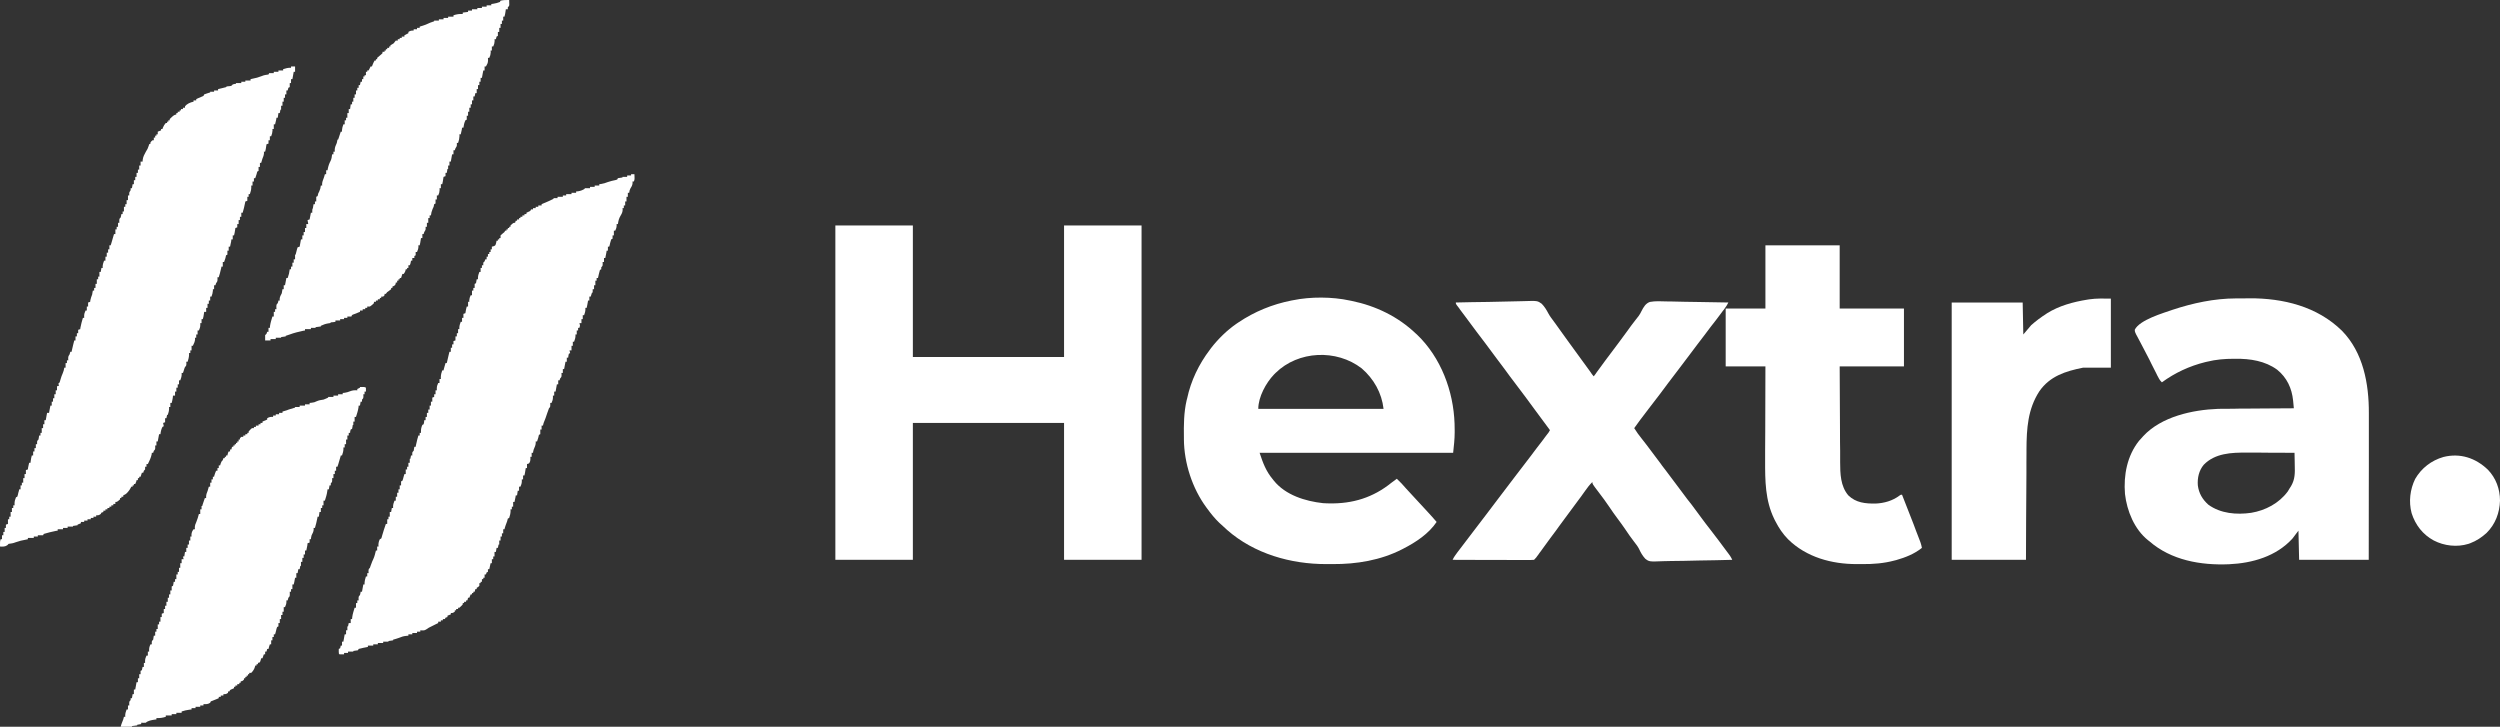 <?xml version="1.0" encoding="UTF-8"?>
<svg xmlns="http://www.w3.org/2000/svg" xmlns:xlink="http://www.w3.org/1999/xlink" width="172px" height="50px" viewBox="0 0 172 50" version="1.1">
<rect x="0" y="0" width="172" height="50" fill="#333333" stroke="none"/>
<g id="surface1">
<path style=" stroke:none;fill-rule:nonzero;fill:rgb(100%,100%,100%);fill-opacity:1;" d="M 57.473 15.512 C 59.227 15.512 60.992 15.512 62.805 15.512 C 62.805 18.496 62.805 21.484 62.805 24.562 C 66.238 24.562 69.668 24.562 73.207 24.562 C 73.207 21.578 73.207 18.59 73.207 15.512 C 74.969 15.512 76.727 15.512 78.539 15.512 C 78.539 23.098 78.539 30.691 78.539 38.516 C 76.785 38.516 75.02 38.516 73.207 38.516 C 73.207 35.41 73.207 32.297 73.207 29.098 C 69.773 29.098 66.344 29.098 62.805 29.098 C 62.805 32.203 62.805 35.312 62.805 38.516 C 61.043 38.516 59.285 38.516 57.473 38.516 C 57.473 30.922 57.473 23.328 57.473 15.512 Z M 57.473 15.512 "/>
<path style=" stroke:none;fill-rule:nonzero;fill:rgb(100%,100%,100%);fill-opacity:1;" d="M 43.418 11.984 C 43.5 11.984 43.574 11.984 43.648 11.984 C 43.648 12.051 43.656 12.121 43.656 12.184 C 43.656 12.223 43.656 12.258 43.656 12.301 C 43.648 12.398 43.648 12.398 43.602 12.488 C 43.574 12.488 43.547 12.488 43.512 12.488 C 43.516 12.516 43.523 12.551 43.523 12.582 C 43.512 12.742 43.461 12.828 43.375 12.961 C 43.32 13.059 43.297 13.156 43.289 13.266 C 43.254 13.266 43.223 13.266 43.195 13.266 C 43.195 13.355 43.195 13.449 43.195 13.539 C 43.168 13.539 43.133 13.539 43.102 13.539 C 43.102 13.648 43.102 13.754 43.102 13.863 C 43.074 13.863 43.039 13.863 43.012 13.863 C 43.012 13.953 43.012 14.039 43.012 14.137 C 42.984 14.137 42.953 14.137 42.918 14.137 C 42.918 14.195 42.918 14.258 42.918 14.32 C 42.891 14.32 42.863 14.32 42.828 14.32 C 42.832 14.355 42.84 14.395 42.84 14.438 C 42.828 14.609 42.781 14.695 42.695 14.84 C 42.582 15.023 42.539 15.207 42.512 15.418 C 42.477 15.418 42.449 15.418 42.422 15.418 C 42.422 15.465 42.422 15.465 42.426 15.516 C 42.422 15.652 42.387 15.75 42.328 15.871 C 42.301 15.871 42.266 15.871 42.234 15.871 C 42.234 15.98 42.234 16.086 42.234 16.195 C 42.207 16.195 42.172 16.195 42.145 16.195 C 42.145 16.27 42.145 16.344 42.145 16.422 C 42.117 16.434 42.086 16.453 42.051 16.469 C 42.012 16.586 42.012 16.586 41.977 16.723 C 41.961 16.793 41.961 16.793 41.945 16.867 C 41.934 16.898 41.926 16.934 41.914 16.969 C 41.887 16.969 41.855 16.969 41.824 16.969 C 41.824 17.062 41.824 17.152 41.824 17.246 C 41.793 17.246 41.766 17.246 41.738 17.246 C 41.727 17.297 41.719 17.344 41.715 17.395 C 41.695 17.516 41.672 17.629 41.645 17.75 C 41.609 17.75 41.582 17.75 41.555 17.75 C 41.555 17.844 41.555 17.93 41.555 18.027 C 41.523 18.027 41.488 18.027 41.461 18.027 C 41.461 18.09 41.461 18.09 41.465 18.152 C 41.461 18.297 41.461 18.297 41.367 18.387 C 41.367 18.434 41.367 18.48 41.367 18.527 C 41.34 18.543 41.312 18.555 41.277 18.57 C 41.238 18.699 41.238 18.699 41.203 18.848 C 41.191 18.898 41.18 18.949 41.168 19.004 C 41.156 19.043 41.152 19.082 41.141 19.125 C 41.109 19.125 41.082 19.125 41.047 19.125 C 41.047 19.18 41.047 19.242 41.047 19.309 C 41.02 19.309 40.988 19.309 40.961 19.309 C 40.961 19.41 40.961 19.516 40.961 19.625 C 40.926 19.625 40.898 19.625 40.871 19.625 C 40.871 19.715 40.871 19.809 40.871 19.898 C 40.836 19.898 40.805 19.898 40.777 19.898 C 40.777 19.973 40.777 20.047 40.777 20.129 C 40.762 20.129 40.75 20.129 40.73 20.129 C 40.703 20.219 40.668 20.309 40.641 20.406 C 40.609 20.406 40.578 20.406 40.547 20.406 C 40.547 20.492 40.547 20.582 40.547 20.676 C 40.52 20.676 40.492 20.676 40.457 20.676 C 40.449 20.719 40.445 20.762 40.438 20.801 C 40.414 20.926 40.395 21.055 40.363 21.18 C 40.336 21.18 40.309 21.18 40.273 21.18 C 40.277 21.227 40.277 21.227 40.277 21.277 C 40.273 21.426 40.238 21.543 40.188 21.684 C 40.152 21.684 40.121 21.684 40.094 21.684 C 40.094 21.773 40.094 21.863 40.094 21.957 C 40.059 21.957 40.031 21.957 40.004 21.957 C 40.004 22.047 40.004 22.141 40.004 22.23 C 39.957 22.23 39.91 22.23 39.863 22.23 C 39.871 22.262 39.883 22.289 39.887 22.316 C 39.91 22.414 39.91 22.414 39.863 22.555 C 39.836 22.555 39.801 22.555 39.773 22.555 C 39.773 22.609 39.773 22.672 39.773 22.738 C 39.742 22.738 39.715 22.738 39.68 22.738 C 39.68 22.828 39.68 22.914 39.68 23.012 C 39.652 23.012 39.625 23.012 39.59 23.012 C 39.594 23.059 39.594 23.059 39.594 23.109 C 39.59 23.254 39.547 23.375 39.496 23.512 C 39.469 23.512 39.441 23.512 39.41 23.512 C 39.41 23.605 39.41 23.695 39.41 23.789 C 39.375 23.789 39.348 23.789 39.32 23.789 C 39.32 23.891 39.32 24 39.32 24.109 C 39.273 24.109 39.227 24.109 39.18 24.109 C 39.191 24.168 39.211 24.23 39.227 24.293 C 39.191 24.305 39.164 24.32 39.137 24.34 C 39.105 24.477 39.105 24.477 39.09 24.609 C 39.062 24.609 39.027 24.609 38.996 24.609 C 38.996 24.703 38.996 24.793 38.996 24.887 C 38.969 24.887 38.941 24.887 38.906 24.887 C 38.871 25.051 38.844 25.219 38.812 25.391 C 38.785 25.391 38.758 25.391 38.723 25.391 C 38.723 25.477 38.723 25.57 38.723 25.66 C 38.691 25.66 38.664 25.66 38.629 25.66 C 38.637 25.707 38.637 25.754 38.637 25.793 C 38.629 25.938 38.629 25.938 38.543 26.027 C 38.527 26.074 38.508 26.121 38.496 26.168 C 38.465 26.168 38.434 26.168 38.406 26.168 C 38.406 26.258 38.406 26.352 38.406 26.441 C 38.379 26.441 38.344 26.441 38.312 26.441 C 38.309 26.48 38.301 26.523 38.293 26.562 C 38.273 26.688 38.25 26.816 38.223 26.941 C 38.195 26.941 38.164 26.941 38.129 26.941 C 38.129 27.035 38.129 27.125 38.129 27.219 C 38.102 27.219 38.074 27.219 38.039 27.219 C 38.043 27.281 38.043 27.281 38.043 27.344 C 38.039 27.492 38.008 27.586 37.945 27.723 C 37.918 27.723 37.891 27.723 37.855 27.723 C 37.859 27.762 37.859 27.809 37.859 27.855 C 37.855 28 37.855 28 37.77 28.09 C 37.727 28.199 37.688 28.305 37.652 28.418 C 37.578 28.648 37.5 28.871 37.402 29.098 C 37.383 29.152 37.367 29.215 37.355 29.281 C 37.328 29.281 37.297 29.281 37.262 29.281 C 37.262 29.367 37.262 29.457 37.262 29.551 C 37.234 29.551 37.207 29.551 37.172 29.551 C 37.172 29.66 37.172 29.762 37.172 29.871 C 37.145 29.887 37.113 29.898 37.078 29.918 C 37.062 29.98 37.051 30.039 37.035 30.102 C 37.004 30.191 36.977 30.285 36.949 30.375 C 36.914 30.375 36.883 30.375 36.855 30.375 C 36.855 30.406 36.859 30.441 36.859 30.469 C 36.852 30.641 36.785 30.766 36.719 30.922 C 36.684 31.051 36.684 31.051 36.672 31.152 C 36.645 31.152 36.609 31.152 36.578 31.152 C 36.578 31.246 36.578 31.336 36.578 31.43 C 36.551 31.43 36.523 31.43 36.488 31.43 C 36.492 31.469 36.492 31.508 36.492 31.555 C 36.488 31.699 36.48 31.766 36.395 31.883 C 36.352 31.898 36.309 31.918 36.258 31.93 C 36.258 32.02 36.258 32.113 36.258 32.203 C 36.23 32.203 36.199 32.203 36.172 32.203 C 36.16 32.254 36.156 32.301 36.148 32.352 C 36.133 32.473 36.109 32.59 36.082 32.711 C 36.047 32.711 36.016 32.711 35.988 32.711 C 35.988 32.801 35.988 32.887 35.988 32.984 C 35.961 32.984 35.926 32.984 35.898 32.984 C 35.898 33.043 35.898 33.043 35.902 33.105 C 35.898 33.254 35.867 33.352 35.805 33.484 C 35.777 33.484 35.746 33.484 35.711 33.484 C 35.711 33.578 35.711 33.668 35.711 33.762 C 35.684 33.762 35.656 33.762 35.621 33.762 C 35.609 33.863 35.594 33.973 35.574 34.082 C 35.547 34.082 35.516 34.082 35.484 34.082 C 35.477 34.121 35.473 34.164 35.465 34.207 C 35.449 34.316 35.426 34.426 35.398 34.535 C 35.363 34.535 35.332 34.535 35.305 34.535 C 35.305 34.645 35.305 34.75 35.305 34.859 C 35.27 34.859 35.242 34.859 35.215 34.859 C 35.215 34.922 35.215 34.977 35.215 35.043 C 35.184 35.043 35.148 35.043 35.121 35.043 C 35.121 35.098 35.121 35.098 35.129 35.156 C 35.121 35.336 35.086 35.473 35.031 35.633 C 35 35.648 34.973 35.668 34.938 35.68 C 34.914 35.766 34.914 35.766 34.891 35.863 C 34.855 35.953 34.824 36.047 34.789 36.137 C 34.754 36.23 34.73 36.324 34.707 36.414 C 34.68 36.414 34.648 36.414 34.621 36.414 C 34.621 36.508 34.621 36.594 34.621 36.691 C 34.586 36.691 34.559 36.691 34.531 36.691 C 34.531 36.766 34.531 36.84 34.531 36.914 C 34.496 36.914 34.465 36.914 34.438 36.914 C 34.438 37.008 34.438 37.098 34.438 37.191 C 34.41 37.191 34.375 37.191 34.348 37.191 C 34.348 37.281 34.348 37.375 34.348 37.465 C 34.328 37.465 34.316 37.465 34.301 37.465 C 34.281 37.539 34.27 37.613 34.254 37.695 C 34.227 37.695 34.191 37.695 34.164 37.695 C 34.145 37.789 34.133 37.875 34.117 37.973 C 34.086 37.973 34.059 37.973 34.023 37.973 C 34.023 38.074 34.023 38.18 34.023 38.285 C 33.996 38.285 33.969 38.285 33.934 38.285 C 33.934 38.352 33.934 38.406 33.934 38.473 C 33.902 38.473 33.875 38.473 33.84 38.473 C 33.84 38.562 33.84 38.656 33.84 38.746 C 33.812 38.746 33.785 38.746 33.754 38.746 C 33.742 38.781 33.738 38.816 33.73 38.852 C 33.707 38.953 33.688 39.059 33.664 39.16 C 33.629 39.16 33.598 39.16 33.57 39.16 C 33.57 39.219 33.57 39.281 33.57 39.344 C 33.543 39.355 33.508 39.371 33.48 39.383 C 33.461 39.43 33.449 39.477 33.434 39.523 C 33.402 39.523 33.375 39.523 33.34 39.523 C 33.34 39.602 33.34 39.676 33.34 39.75 C 33.312 39.75 33.285 39.75 33.25 39.75 C 33.25 39.781 33.25 39.816 33.25 39.844 C 33.219 39.844 33.191 39.844 33.156 39.844 C 33.156 39.906 33.156 39.965 33.156 40.027 C 33.129 40.027 33.102 40.027 33.066 40.027 C 33.066 40.055 33.066 40.086 33.066 40.121 C 33.035 40.121 33.008 40.121 32.98 40.121 C 32.98 40.176 32.98 40.238 32.98 40.305 C 32.887 40.395 32.887 40.395 32.797 40.441 C 32.797 40.469 32.797 40.5 32.797 40.531 C 32.766 40.531 32.73 40.531 32.703 40.531 C 32.688 40.59 32.676 40.652 32.656 40.711 C 32.629 40.711 32.602 40.711 32.566 40.711 C 32.566 40.746 32.566 40.773 32.566 40.805 C 32.539 40.805 32.508 40.805 32.473 40.805 C 32.473 40.836 32.473 40.867 32.473 40.895 C 32.445 40.895 32.418 40.895 32.383 40.895 C 32.336 41.012 32.336 41.012 32.289 41.125 C 32.262 41.125 32.234 41.125 32.203 41.125 C 32.188 41.188 32.168 41.246 32.156 41.309 C 32.125 41.309 32.094 41.309 32.066 41.309 C 32.066 41.336 32.066 41.367 32.066 41.402 C 32.02 41.402 31.973 41.402 31.93 41.402 C 31.93 41.43 31.93 41.457 31.93 41.492 C 31.898 41.492 31.867 41.492 31.836 41.492 C 31.836 41.52 31.836 41.551 31.836 41.586 C 31.727 41.703 31.727 41.703 31.605 41.812 C 31.578 41.812 31.551 41.812 31.516 41.812 C 31.516 41.844 31.516 41.871 31.516 41.898 C 31.477 41.898 31.43 41.898 31.383 41.898 C 31.383 41.934 31.383 41.965 31.383 41.992 C 31.348 41.992 31.32 41.992 31.289 41.992 C 31.289 42.027 31.289 42.055 31.289 42.086 C 31.152 42.176 31.152 42.176 31.016 42.176 C 31.016 42.211 31.016 42.238 31.016 42.27 C 30.941 42.297 30.867 42.332 30.785 42.359 C 30.785 42.387 30.785 42.422 30.785 42.453 C 30.738 42.469 30.699 42.48 30.652 42.496 C 30.637 42.527 30.617 42.562 30.609 42.59 C 30.562 42.59 30.516 42.59 30.469 42.59 C 30.469 42.617 30.469 42.648 30.469 42.68 C 30.426 42.68 30.379 42.68 30.332 42.68 C 30.332 42.711 30.332 42.738 30.332 42.773 C 30.27 42.773 30.211 42.773 30.148 42.773 C 30.148 42.801 30.148 42.832 30.148 42.867 C 30.098 42.887 30.051 42.91 29.992 42.941 C 29.93 42.973 29.859 43.004 29.797 43.039 C 29.746 43.062 29.746 43.062 29.695 43.09 C 29.559 43.152 29.438 43.215 29.316 43.309 C 29.188 43.398 29.07 43.375 28.918 43.363 C 28.918 43.398 28.918 43.43 28.918 43.457 C 28.844 43.457 28.766 43.457 28.691 43.457 C 28.691 43.484 28.691 43.52 28.691 43.551 C 28.586 43.551 28.477 43.551 28.367 43.551 C 28.367 43.578 28.367 43.613 28.367 43.641 C 28.281 43.641 28.191 43.641 28.098 43.641 C 28.098 43.668 28.098 43.703 28.098 43.734 C 28.02 43.738 28.02 43.738 27.938 43.75 C 27.766 43.766 27.617 43.812 27.453 43.883 C 27.324 43.934 27.184 43.969 27.047 44.008 C 27.047 44.02 27.047 44.039 27.047 44.055 C 26.945 44.066 26.836 44.082 26.727 44.102 C 26.727 44.113 26.727 44.129 26.727 44.145 C 26.605 44.145 26.484 44.145 26.363 44.145 C 26.363 44.176 26.363 44.203 26.363 44.238 C 26.242 44.238 26.121 44.238 25.996 44.238 C 25.996 44.266 25.996 44.297 25.996 44.332 C 25.895 44.332 25.789 44.332 25.68 44.332 C 25.68 44.359 25.68 44.387 25.68 44.418 C 25.559 44.418 25.438 44.418 25.312 44.418 C 25.312 44.449 25.312 44.48 25.312 44.508 C 25.266 44.52 25.223 44.527 25.176 44.535 C 25.117 44.547 25.059 44.559 24.996 44.57 C 24.91 44.59 24.91 44.59 24.82 44.613 C 24.773 44.625 24.727 44.633 24.676 44.645 C 24.66 44.68 24.648 44.711 24.629 44.738 C 24.527 44.754 24.418 44.773 24.309 44.785 C 24.309 44.801 24.309 44.812 24.309 44.828 C 24.191 44.828 24.074 44.828 23.945 44.828 C 23.945 44.859 23.945 44.895 23.945 44.922 C 23.855 44.922 23.762 44.922 23.672 44.922 C 23.672 44.949 23.672 44.984 23.672 45.016 C 23.566 45.016 23.457 45.016 23.355 45.016 C 23.309 44.969 23.309 44.969 23.305 44.809 C 23.305 44.727 23.305 44.727 23.309 44.645 C 23.336 44.633 23.367 44.617 23.402 44.602 C 23.43 44.508 23.43 44.508 23.445 44.418 C 23.477 44.418 23.504 44.418 23.531 44.418 C 23.531 44.332 23.531 44.238 23.531 44.145 C 23.566 44.145 23.598 44.145 23.625 44.145 C 23.66 43.98 23.688 43.809 23.715 43.641 C 23.746 43.641 23.781 43.641 23.809 43.641 C 23.809 43.551 23.809 43.461 23.809 43.363 C 23.836 43.363 23.871 43.363 23.898 43.363 C 23.898 43.277 23.898 43.188 23.898 43.094 C 23.918 43.094 23.93 43.094 23.945 43.094 C 23.969 42.98 23.969 42.98 23.992 42.867 C 24.039 42.867 24.086 42.867 24.129 42.867 C 24.129 42.773 24.129 42.68 24.129 42.59 C 24.16 42.59 24.188 42.59 24.223 42.59 C 24.223 42.543 24.227 42.504 24.234 42.457 C 24.262 42.234 24.336 42.027 24.398 41.812 C 24.434 41.812 24.465 41.812 24.492 41.812 C 24.492 41.703 24.492 41.602 24.492 41.492 C 24.52 41.492 24.555 41.492 24.582 41.492 C 24.582 41.43 24.582 41.371 24.582 41.309 C 24.613 41.309 24.648 41.309 24.676 41.309 C 24.676 41.262 24.668 41.223 24.668 41.176 C 24.676 41.031 24.676 41.031 24.766 40.941 C 24.797 40.824 24.797 40.824 24.812 40.711 C 24.844 40.711 24.871 40.711 24.906 40.711 C 24.941 40.543 24.969 40.379 24.996 40.211 C 25.027 40.211 25.055 40.211 25.082 40.211 C 25.082 40.176 25.082 40.148 25.082 40.113 C 25.09 39.953 25.129 39.816 25.176 39.66 C 25.211 39.66 25.238 39.66 25.266 39.66 C 25.266 39.586 25.266 39.512 25.266 39.43 C 25.301 39.43 25.332 39.43 25.359 39.43 C 25.359 39.391 25.352 39.344 25.352 39.305 C 25.359 39.16 25.359 39.16 25.449 39.066 C 25.469 39.023 25.48 38.977 25.496 38.93 C 25.617 38.602 25.617 38.602 25.68 38.473 C 25.773 38.281 25.812 38.074 25.863 37.879 C 25.895 37.879 25.922 37.879 25.949 37.879 C 25.949 37.789 25.949 37.695 25.949 37.602 C 25.984 37.602 26.012 37.602 26.043 37.602 C 26.043 37.562 26.043 37.523 26.035 37.484 C 26.043 37.328 26.066 37.234 26.133 37.098 C 26.164 37.086 26.199 37.07 26.227 37.051 C 26.262 36.965 26.262 36.965 26.289 36.855 C 26.363 36.586 26.457 36.316 26.547 36.047 C 26.578 36.047 26.605 36.047 26.641 36.047 C 26.641 35.941 26.641 35.836 26.641 35.727 C 26.668 35.727 26.695 35.727 26.727 35.727 C 26.727 35.668 26.727 35.605 26.727 35.547 C 26.762 35.547 26.789 35.547 26.816 35.547 C 26.816 35.438 26.816 35.336 26.816 35.227 C 26.852 35.227 26.879 35.227 26.91 35.227 C 26.926 35.133 26.938 35.043 26.957 34.949 C 26.984 34.949 27.02 34.949 27.047 34.949 C 27.047 34.914 27.043 34.887 27.043 34.852 C 27.047 34.703 27.086 34.586 27.141 34.445 C 27.168 34.445 27.195 34.445 27.23 34.445 C 27.23 34.359 27.23 34.266 27.23 34.176 C 27.258 34.176 27.289 34.176 27.324 34.176 C 27.324 34.082 27.324 33.988 27.324 33.898 C 27.352 33.898 27.379 33.898 27.414 33.898 C 27.414 33.824 27.414 33.75 27.414 33.668 C 27.445 33.668 27.473 33.668 27.5 33.668 C 27.5 33.578 27.5 33.492 27.5 33.395 C 27.535 33.395 27.562 33.395 27.594 33.395 C 27.594 33.305 27.594 33.215 27.594 33.121 C 27.629 33.105 27.656 33.09 27.684 33.078 C 27.727 32.969 27.727 32.969 27.758 32.84 C 27.77 32.801 27.781 32.762 27.793 32.715 C 27.805 32.68 27.812 32.652 27.824 32.617 C 27.852 32.617 27.887 32.617 27.914 32.617 C 27.914 32.516 27.914 32.406 27.914 32.297 C 27.941 32.297 27.973 32.297 28.008 32.297 C 28.008 32.238 28.008 32.176 28.008 32.113 C 28.035 32.113 28.062 32.113 28.098 32.113 C 28.098 32.027 28.098 31.934 28.098 31.84 C 28.125 31.84 28.156 31.84 28.191 31.84 C 28.191 31.75 28.191 31.656 28.191 31.566 C 28.203 31.566 28.219 31.566 28.234 31.566 C 28.246 31.492 28.266 31.41 28.277 31.336 C 28.312 31.336 28.34 31.336 28.367 31.336 C 28.367 31.301 28.367 31.262 28.363 31.227 C 28.367 31.105 28.367 31.105 28.461 31.016 C 28.477 30.922 28.496 30.832 28.508 30.738 C 28.535 30.738 28.57 30.738 28.598 30.738 C 28.602 30.711 28.609 30.676 28.613 30.648 C 28.645 30.504 28.68 30.367 28.711 30.223 C 28.73 30.176 28.742 30.125 28.754 30.078 C 28.766 30.039 28.77 30.004 28.781 29.965 C 28.809 29.965 28.84 29.965 28.875 29.965 C 28.875 29.906 28.875 29.844 28.875 29.781 C 28.902 29.781 28.93 29.781 28.965 29.781 C 28.961 29.738 28.961 29.699 28.961 29.66 C 28.965 29.496 28.992 29.383 29.059 29.234 C 29.086 29.215 29.113 29.199 29.145 29.188 C 29.18 29.051 29.18 29.051 29.188 28.91 C 29.223 28.91 29.254 28.91 29.281 28.91 C 29.281 28.836 29.281 28.762 29.281 28.684 C 29.309 28.684 29.344 28.684 29.371 28.684 C 29.371 28.59 29.371 28.504 29.371 28.406 C 29.402 28.406 29.438 28.406 29.465 28.406 C 29.465 28.332 29.465 28.258 29.465 28.176 C 29.492 28.176 29.523 28.176 29.559 28.176 C 29.559 28.09 29.559 28 29.559 27.906 C 29.586 27.906 29.613 27.906 29.648 27.906 C 29.648 27.816 29.648 27.723 29.648 27.633 C 29.676 27.633 29.707 27.633 29.742 27.633 C 29.742 27.539 29.742 27.445 29.742 27.355 C 29.785 27.34 29.828 27.328 29.871 27.309 C 29.871 27.25 29.871 27.188 29.871 27.125 C 29.906 27.125 29.938 27.125 29.965 27.125 C 29.965 27.039 29.965 26.949 29.965 26.855 C 30 26.855 30.027 26.855 30.055 26.855 C 30.055 26.809 30.055 26.77 30.051 26.73 C 30.055 26.578 30.086 26.48 30.148 26.352 C 30.176 26.352 30.211 26.352 30.238 26.352 C 30.238 26.258 30.238 26.168 30.238 26.074 C 30.27 26.074 30.305 26.074 30.332 26.074 C 30.332 26.035 30.328 26 30.328 25.961 C 30.332 25.781 30.367 25.648 30.426 25.484 C 30.453 25.484 30.48 25.484 30.516 25.484 C 30.523 25.441 30.523 25.441 30.531 25.406 C 30.566 25.266 30.609 25.121 30.652 24.977 C 30.684 24.977 30.711 24.977 30.738 24.977 C 30.746 24.941 30.758 24.914 30.762 24.879 C 30.793 24.742 30.824 24.598 30.859 24.461 C 30.871 24.41 30.883 24.363 30.895 24.312 C 30.91 24.254 30.91 24.254 30.922 24.203 C 30.953 24.203 30.988 24.203 31.016 24.203 C 31.016 24.109 31.016 24.02 31.016 23.926 C 31.043 23.926 31.078 23.926 31.105 23.926 C 31.105 23.852 31.105 23.777 31.105 23.695 C 31.137 23.695 31.164 23.695 31.199 23.695 C 31.199 23.621 31.199 23.547 31.199 23.465 C 31.246 23.453 31.289 23.438 31.336 23.422 C 31.336 23.328 31.336 23.242 31.336 23.145 C 31.367 23.145 31.395 23.145 31.43 23.145 C 31.43 23.07 31.43 22.996 31.43 22.922 C 31.457 22.922 31.484 22.922 31.516 22.922 C 31.516 22.828 31.516 22.738 31.516 22.645 C 31.551 22.645 31.578 22.645 31.605 22.645 C 31.605 22.609 31.605 22.582 31.602 22.547 C 31.605 22.398 31.648 22.281 31.699 22.141 C 31.727 22.141 31.762 22.141 31.789 22.141 C 31.789 22.055 31.789 21.961 31.789 21.871 C 31.82 21.871 31.855 21.871 31.883 21.871 C 31.883 21.777 31.883 21.684 31.883 21.594 C 31.93 21.578 31.973 21.559 32.02 21.547 C 32.027 21.508 32.031 21.461 32.039 21.422 C 32.059 21.305 32.082 21.195 32.113 21.09 C 32.141 21.09 32.168 21.09 32.203 21.09 C 32.203 20.984 32.203 20.875 32.203 20.766 C 32.234 20.766 32.262 20.766 32.289 20.766 C 32.289 20.738 32.289 20.703 32.285 20.668 C 32.297 20.531 32.324 20.434 32.383 20.312 C 32.418 20.312 32.445 20.312 32.473 20.312 C 32.473 20.203 32.473 20.102 32.473 19.992 C 32.504 19.992 32.539 19.992 32.566 19.992 C 32.566 19.926 32.566 19.871 32.566 19.809 C 32.594 19.809 32.629 19.809 32.656 19.809 C 32.656 19.715 32.656 19.629 32.656 19.531 C 32.688 19.52 32.715 19.504 32.75 19.484 C 32.777 19.348 32.777 19.348 32.797 19.215 C 32.824 19.215 32.852 19.215 32.887 19.215 C 32.883 19.18 32.883 19.145 32.883 19.117 C 32.887 18.969 32.926 18.848 32.98 18.711 C 33.008 18.711 33.035 18.711 33.066 18.711 C 33.066 18.617 33.066 18.527 33.066 18.434 C 33.102 18.434 33.129 18.434 33.156 18.434 C 33.156 18.375 33.156 18.312 33.156 18.25 C 33.191 18.25 33.219 18.25 33.25 18.25 C 33.25 18.191 33.25 18.129 33.25 18.07 C 33.277 18.039 33.312 18.008 33.34 17.98 C 33.359 17.934 33.371 17.887 33.387 17.844 C 33.414 17.844 33.449 17.844 33.48 17.844 C 33.48 17.777 33.48 17.723 33.48 17.66 C 33.508 17.66 33.535 17.66 33.57 17.66 C 33.57 17.594 33.57 17.539 33.57 17.477 C 33.598 17.477 33.629 17.477 33.664 17.477 C 33.664 17.43 33.664 17.383 33.664 17.336 C 33.691 17.336 33.719 17.336 33.754 17.336 C 33.754 17.281 33.754 17.215 33.754 17.152 C 33.785 17.152 33.812 17.152 33.84 17.152 C 33.84 17.094 33.84 17.031 33.84 16.969 C 33.883 16.965 33.914 16.953 33.949 16.945 C 34.086 16.891 34.086 16.891 34.133 16.715 C 34.141 16.664 34.152 16.613 34.164 16.562 C 34.191 16.562 34.227 16.562 34.254 16.562 C 34.254 16.527 34.254 16.5 34.254 16.469 C 34.281 16.469 34.312 16.469 34.348 16.469 C 34.348 16.441 34.348 16.406 34.348 16.379 C 34.375 16.379 34.402 16.379 34.438 16.379 C 34.438 16.312 34.438 16.258 34.438 16.195 C 34.523 16.113 34.617 16.039 34.707 15.965 C 34.727 15.934 34.742 15.906 34.754 15.871 C 34.789 15.871 34.816 15.871 34.844 15.871 C 34.844 15.844 34.844 15.816 34.844 15.781 C 34.875 15.781 34.91 15.781 34.938 15.781 C 34.938 15.75 34.938 15.723 34.938 15.688 C 34.965 15.688 35 15.688 35.031 15.688 C 35.031 15.66 35.031 15.629 35.031 15.602 C 35.059 15.602 35.086 15.602 35.121 15.602 C 35.121 15.566 35.121 15.539 35.121 15.512 C 35.32 15.328 35.32 15.328 35.438 15.328 C 35.453 15.281 35.473 15.234 35.484 15.188 C 35.516 15.188 35.547 15.188 35.574 15.188 C 35.574 15.16 35.574 15.125 35.574 15.098 C 35.621 15.098 35.668 15.098 35.711 15.098 C 35.711 15.066 35.711 15.035 35.711 15.004 C 35.742 15.004 35.777 15.004 35.805 15.004 C 35.805 14.977 35.805 14.941 35.805 14.914 C 35.852 14.914 35.898 14.914 35.941 14.914 C 35.941 14.883 35.941 14.855 35.941 14.82 C 35.988 14.82 36.035 14.82 36.082 14.82 C 36.082 14.793 36.082 14.762 36.082 14.73 C 36.125 14.73 36.168 14.73 36.219 14.73 C 36.219 14.699 36.219 14.672 36.219 14.637 C 36.281 14.609 36.281 14.609 36.352 14.574 C 36.492 14.516 36.492 14.516 36.535 14.406 C 36.578 14.406 36.625 14.406 36.672 14.406 C 36.672 14.379 36.672 14.352 36.672 14.32 C 36.73 14.32 36.793 14.32 36.855 14.32 C 36.855 14.285 36.855 14.258 36.855 14.23 C 36.914 14.23 36.977 14.23 37.035 14.23 C 37.035 14.195 37.035 14.164 37.035 14.137 C 37.113 14.137 37.188 14.137 37.262 14.137 C 37.262 14.102 37.262 14.074 37.262 14.047 C 37.32 14.023 37.32 14.023 37.371 14 C 37.613 13.902 37.855 13.797 38.086 13.676 C 38.086 13.66 38.086 13.648 38.086 13.633 C 38.176 13.633 38.27 13.633 38.359 13.633 C 38.359 13.602 38.359 13.574 38.359 13.539 C 38.48 13.539 38.602 13.539 38.723 13.539 C 38.723 13.512 38.723 13.48 38.723 13.449 C 38.797 13.449 38.875 13.449 38.953 13.449 C 38.953 13.418 38.953 13.391 38.953 13.355 C 39.07 13.355 39.191 13.355 39.32 13.355 C 39.32 13.328 39.32 13.297 39.32 13.266 C 39.422 13.266 39.527 13.266 39.637 13.266 C 39.637 13.234 39.637 13.207 39.637 13.172 C 39.68 13.172 39.734 13.168 39.777 13.16 C 39.949 13.133 40.078 13.082 40.227 12.992 C 40.227 12.977 40.227 12.961 40.227 12.949 C 40.348 12.949 40.469 12.949 40.594 12.949 C 40.594 12.914 40.594 12.887 40.594 12.855 C 40.695 12.855 40.805 12.855 40.914 12.855 C 40.914 12.82 40.914 12.793 40.914 12.766 C 41.02 12.766 41.121 12.766 41.23 12.766 C 41.23 12.734 41.23 12.699 41.23 12.672 C 41.301 12.668 41.301 12.668 41.367 12.656 C 41.523 12.633 41.66 12.586 41.812 12.527 C 41.988 12.465 42.168 12.426 42.352 12.387 C 42.391 12.375 42.426 12.363 42.465 12.352 C 42.477 12.32 42.496 12.293 42.512 12.258 C 42.617 12.242 42.723 12.223 42.828 12.211 C 42.828 12.203 42.828 12.184 42.828 12.168 C 42.938 12.168 43.039 12.168 43.148 12.168 C 43.148 12.137 43.148 12.109 43.148 12.074 C 43.242 12.074 43.328 12.074 43.418 12.074 C 43.418 12.047 43.418 12.016 43.418 11.984 Z M 43.418 11.984 "/>
<path style=" stroke:none;fill-rule:nonzero;fill:rgb(100%,100%,100%);fill-opacity:1;" d="M 20.023 4.574 C 20.117 4.574 20.203 4.574 20.301 4.574 C 20.301 4.691 20.301 4.812 20.301 4.941 C 20.266 4.941 20.238 4.941 20.207 4.941 C 20.172 5.105 20.145 5.273 20.117 5.445 C 20.082 5.445 20.055 5.445 20.023 5.445 C 20.023 5.531 20.023 5.625 20.023 5.715 C 19.996 5.715 19.961 5.715 19.934 5.715 C 19.934 5.809 19.934 5.898 19.934 5.992 C 19.902 6.008 19.867 6.02 19.84 6.039 C 19.812 6.129 19.812 6.129 19.793 6.223 C 19.766 6.223 19.738 6.223 19.703 6.223 C 19.703 6.312 19.703 6.406 19.703 6.496 C 19.676 6.496 19.645 6.496 19.609 6.496 C 19.609 6.57 19.609 6.645 19.609 6.727 C 19.582 6.727 19.555 6.727 19.52 6.727 C 19.52 6.812 19.52 6.906 19.52 6.996 C 19.488 6.996 19.461 6.996 19.434 6.996 C 19.434 7.09 19.434 7.18 19.434 7.273 C 19.398 7.273 19.371 7.273 19.34 7.273 C 19.34 7.363 19.34 7.457 19.34 7.547 C 19.324 7.547 19.305 7.547 19.293 7.547 C 19.277 7.621 19.266 7.699 19.25 7.777 C 19.219 7.777 19.188 7.777 19.156 7.777 C 19.141 7.883 19.129 7.992 19.109 8.102 C 19.082 8.102 19.055 8.102 19.02 8.102 C 19.012 8.141 19.008 8.18 19.004 8.219 C 18.98 8.336 18.957 8.445 18.926 8.555 C 18.898 8.555 18.871 8.555 18.836 8.555 C 18.836 8.664 18.836 8.766 18.836 8.875 C 18.809 8.875 18.777 8.875 18.742 8.875 C 18.75 8.922 18.75 8.922 18.75 8.973 C 18.742 9.121 18.711 9.238 18.656 9.375 C 18.621 9.375 18.594 9.375 18.566 9.375 C 18.566 9.469 18.566 9.559 18.566 9.652 C 18.531 9.652 18.504 9.652 18.473 9.652 C 18.473 9.727 18.473 9.805 18.473 9.879 C 18.406 9.902 18.406 9.902 18.336 9.926 C 18.332 9.977 18.324 10.023 18.312 10.074 C 18.297 10.195 18.277 10.312 18.242 10.434 C 18.215 10.434 18.188 10.434 18.152 10.434 C 18.156 10.477 18.156 10.477 18.164 10.523 C 18.152 10.68 18.113 10.793 18.047 10.938 C 18.016 11.023 17.992 11.117 17.969 11.207 C 17.941 11.207 17.91 11.207 17.883 11.207 C 17.883 11.301 17.883 11.391 17.883 11.484 C 17.848 11.484 17.82 11.484 17.789 11.484 C 17.789 11.574 17.789 11.66 17.789 11.758 C 17.758 11.77 17.727 11.789 17.699 11.805 C 17.68 11.863 17.664 11.926 17.652 11.984 C 17.625 12.074 17.59 12.168 17.562 12.258 C 17.531 12.258 17.496 12.258 17.469 12.258 C 17.469 12.332 17.469 12.406 17.469 12.488 C 17.441 12.488 17.41 12.488 17.375 12.488 C 17.375 12.582 17.375 12.672 17.375 12.766 C 17.348 12.766 17.32 12.766 17.285 12.766 C 17.289 12.805 17.289 12.84 17.289 12.879 C 17.285 13.059 17.25 13.188 17.191 13.355 C 17.164 13.355 17.137 13.355 17.105 13.355 C 17.105 13.418 17.105 13.477 17.105 13.539 C 17.074 13.539 17.043 13.539 17.016 13.539 C 17.016 13.633 17.016 13.723 17.016 13.816 C 16.969 13.832 16.922 13.844 16.879 13.863 C 16.871 13.895 16.867 13.93 16.859 13.965 C 16.82 14.195 16.758 14.414 16.695 14.637 C 16.664 14.637 16.637 14.637 16.602 14.637 C 16.602 14.73 16.602 14.82 16.602 14.914 C 16.574 14.914 16.543 14.914 16.508 14.914 C 16.508 14.988 16.508 15.062 16.508 15.141 C 16.48 15.141 16.453 15.141 16.418 15.141 C 16.418 15.234 16.418 15.32 16.418 15.418 C 16.391 15.418 16.359 15.418 16.324 15.418 C 16.324 15.492 16.324 15.566 16.324 15.641 C 16.285 15.66 16.238 15.676 16.195 15.688 C 16.188 15.738 16.176 15.793 16.172 15.836 C 16.152 15.965 16.137 16.074 16.102 16.195 C 16.074 16.195 16.039 16.195 16.012 16.195 C 16.012 16.285 16.012 16.379 16.012 16.469 C 15.98 16.469 15.945 16.469 15.918 16.469 C 15.914 16.516 15.906 16.566 15.902 16.617 C 15.879 16.738 15.859 16.855 15.828 16.969 C 15.797 16.969 15.77 16.969 15.734 16.969 C 15.734 17.062 15.734 17.152 15.734 17.246 C 15.707 17.246 15.676 17.246 15.645 17.246 C 15.645 17.336 15.645 17.43 15.645 17.52 C 15.613 17.539 15.586 17.551 15.551 17.566 C 15.535 17.625 15.523 17.688 15.512 17.75 C 15.477 17.844 15.449 17.934 15.418 18.027 C 15.383 18.027 15.355 18.027 15.328 18.027 C 15.328 18.129 15.328 18.234 15.328 18.344 C 15.297 18.344 15.262 18.344 15.234 18.344 C 15.23 18.375 15.223 18.41 15.219 18.441 C 15.188 18.578 15.156 18.703 15.121 18.836 C 15.098 18.906 15.098 18.906 15.078 18.973 C 15.07 19.008 15.062 19.043 15.051 19.078 C 15.023 19.078 14.992 19.078 14.961 19.078 C 14.965 19.117 14.965 19.164 14.965 19.203 C 14.961 19.352 14.961 19.352 14.867 19.484 C 14.855 19.531 14.84 19.578 14.82 19.625 C 14.793 19.625 14.766 19.625 14.73 19.625 C 14.73 19.715 14.73 19.809 14.73 19.898 C 14.699 19.898 14.672 19.898 14.645 19.898 C 14.645 19.934 14.645 19.961 14.648 19.996 C 14.637 20.145 14.602 20.262 14.551 20.406 C 14.516 20.406 14.488 20.406 14.461 20.406 C 14.461 20.492 14.461 20.582 14.461 20.676 C 14.43 20.676 14.398 20.676 14.367 20.676 C 14.367 20.754 14.367 20.828 14.367 20.902 C 14.34 20.902 14.305 20.902 14.277 20.902 C 14.277 20.996 14.277 21.09 14.277 21.18 C 14.246 21.18 14.219 21.18 14.184 21.18 C 14.184 21.273 14.184 21.363 14.184 21.457 C 14.137 21.457 14.094 21.457 14.047 21.457 C 14.039 21.5 14.035 21.555 14.027 21.605 C 14.012 21.727 13.988 21.84 13.953 21.957 C 13.926 21.957 13.898 21.957 13.867 21.957 C 13.867 22.047 13.867 22.141 13.867 22.23 C 13.832 22.23 13.805 22.23 13.777 22.23 C 13.777 22.293 13.777 22.293 13.781 22.359 C 13.777 22.508 13.746 22.598 13.684 22.738 C 13.656 22.738 13.621 22.738 13.594 22.738 C 13.594 22.828 13.594 22.914 13.594 23.012 C 13.562 23.012 13.531 23.012 13.5 23.012 C 13.5 23.086 13.5 23.16 13.5 23.238 C 13.473 23.238 13.441 23.238 13.41 23.238 C 13.414 23.27 13.414 23.301 13.422 23.336 C 13.41 23.512 13.344 23.629 13.27 23.789 C 13.242 23.789 13.215 23.789 13.18 23.789 C 13.18 23.891 13.18 24 13.18 24.109 C 13.148 24.109 13.121 24.109 13.094 24.109 C 13.094 24.168 13.094 24.23 13.094 24.293 C 13.059 24.293 13.031 24.293 13 24.293 C 13 24.352 13 24.352 13.008 24.41 C 13 24.586 12.961 24.719 12.91 24.887 C 12.879 24.887 12.848 24.887 12.816 24.887 C 12.816 24.93 12.824 24.973 12.824 25.016 C 12.816 25.16 12.816 25.16 12.727 25.254 C 12.695 25.32 12.672 25.391 12.652 25.465 C 12.633 25.516 12.633 25.516 12.617 25.574 C 12.605 25.602 12.598 25.633 12.586 25.66 C 12.559 25.66 12.531 25.66 12.496 25.66 C 12.5 25.695 12.5 25.73 12.5 25.758 C 12.496 25.906 12.457 26.027 12.402 26.168 C 12.375 26.168 12.348 26.168 12.316 26.168 C 12.316 26.258 12.316 26.352 12.316 26.441 C 12.285 26.441 12.254 26.441 12.227 26.441 C 12.227 26.516 12.227 26.59 12.227 26.672 C 12.191 26.672 12.164 26.672 12.133 26.672 C 12.133 26.758 12.133 26.852 12.133 26.941 C 12.105 26.941 12.07 26.941 12.043 26.941 C 12.043 27.035 12.043 27.125 12.043 27.219 C 11.996 27.219 11.949 27.219 11.902 27.219 C 11.898 27.27 11.895 27.316 11.887 27.367 C 11.863 27.488 11.848 27.602 11.812 27.723 C 11.785 27.723 11.754 27.723 11.719 27.723 C 11.719 27.816 11.719 27.902 11.719 28 C 11.691 28 11.664 28 11.629 28 C 11.633 28.039 11.633 28.074 11.633 28.121 C 11.629 28.273 11.594 28.395 11.543 28.543 C 11.523 28.543 11.508 28.543 11.496 28.543 C 11.48 28.617 11.461 28.695 11.449 28.773 C 11.418 28.773 11.387 28.773 11.359 28.773 C 11.359 28.867 11.359 28.957 11.359 29.051 C 11.312 29.062 11.266 29.078 11.223 29.098 C 11.238 29.172 11.25 29.246 11.266 29.324 C 11.238 29.336 11.203 29.355 11.176 29.371 C 11.094 29.531 11.059 29.691 11.039 29.871 C 11.008 29.871 10.98 29.871 10.945 29.871 C 10.91 30.039 10.883 30.203 10.852 30.375 C 10.824 30.375 10.797 30.375 10.762 30.375 C 10.762 30.465 10.762 30.555 10.762 30.648 C 10.734 30.648 10.703 30.648 10.676 30.648 C 10.676 30.691 10.676 30.738 10.68 30.777 C 10.676 30.922 10.676 30.922 10.582 31.016 C 10.566 31.059 10.551 31.105 10.539 31.152 C 10.508 31.152 10.473 31.152 10.445 31.152 C 10.441 31.188 10.441 31.227 10.434 31.262 C 10.383 31.504 10.277 31.715 10.172 31.93 C 10.141 31.93 10.113 31.93 10.078 31.93 C 10.078 31.992 10.078 32.047 10.078 32.113 C 10.051 32.113 10.02 32.113 9.984 32.113 C 9.984 32.176 9.984 32.23 9.984 32.297 C 9.957 32.324 9.93 32.359 9.898 32.387 C 9.883 32.434 9.867 32.48 9.855 32.523 C 9.82 32.523 9.789 32.523 9.762 32.523 C 9.734 32.617 9.699 32.711 9.672 32.801 C 9.641 32.801 9.605 32.801 9.578 32.801 C 9.578 32.828 9.578 32.859 9.578 32.895 C 9.551 32.895 9.516 32.895 9.488 32.895 C 9.488 32.938 9.488 32.98 9.488 33.031 C 9.457 33.031 9.43 33.031 9.395 33.031 C 9.383 33.07 9.383 33.07 9.379 33.117 C 9.348 33.207 9.348 33.207 9.305 33.301 C 9.273 33.301 9.246 33.301 9.211 33.301 C 9.211 33.336 9.211 33.363 9.211 33.395 C 9.184 33.395 9.152 33.395 9.125 33.395 C 9.125 33.426 9.125 33.457 9.125 33.484 C 9.09 33.484 9.062 33.484 9.031 33.484 C 9.012 33.523 9.012 33.523 8.992 33.566 C 8.941 33.668 8.883 33.75 8.809 33.836 C 8.785 33.863 8.762 33.887 8.738 33.914 C 8.66 33.996 8.586 34.035 8.48 34.082 C 8.48 34.109 8.48 34.141 8.48 34.176 C 8.438 34.176 8.395 34.176 8.352 34.176 C 8.352 34.203 8.352 34.23 8.352 34.266 C 8.316 34.266 8.285 34.266 8.258 34.266 C 8.258 34.293 8.258 34.324 8.258 34.359 C 8.051 34.535 8.051 34.535 7.938 34.535 C 7.938 34.582 7.938 34.629 7.938 34.672 C 7.891 34.672 7.844 34.672 7.797 34.672 C 7.797 34.707 7.797 34.738 7.797 34.766 C 7.754 34.766 7.707 34.766 7.66 34.766 C 7.66 34.793 7.66 34.828 7.66 34.859 C 7.621 34.859 7.574 34.859 7.527 34.859 C 7.527 34.887 7.527 34.922 7.527 34.949 C 7.484 34.949 7.438 34.949 7.391 34.949 C 7.391 34.977 7.391 35.012 7.391 35.043 C 7.344 35.043 7.297 35.043 7.254 35.043 C 7.254 35.07 7.254 35.098 7.254 35.133 C 7.207 35.133 7.16 35.133 7.113 35.133 C 7.113 35.16 7.113 35.191 7.113 35.227 C 7.07 35.238 7.023 35.254 6.977 35.27 C 6.965 35.301 6.949 35.328 6.93 35.363 C 6.793 35.453 6.793 35.453 6.617 35.453 C 6.617 35.484 6.617 35.512 6.617 35.547 C 6.551 35.547 6.496 35.547 6.43 35.547 C 6.43 35.574 6.43 35.605 6.43 35.633 C 6.367 35.633 6.312 35.633 6.246 35.633 C 6.246 35.668 6.246 35.695 6.246 35.727 C 6.172 35.727 6.098 35.727 6.02 35.727 C 6.02 35.758 6.02 35.789 6.02 35.816 C 5.945 35.816 5.867 35.816 5.793 35.816 C 5.793 35.852 5.793 35.879 5.793 35.91 C 5.719 35.91 5.645 35.91 5.566 35.91 C 5.566 35.941 5.566 35.973 5.566 36 C 5.488 36.031 5.414 36.062 5.336 36.094 C 5.336 36.109 5.336 36.121 5.336 36.137 C 5.23 36.156 5.129 36.168 5.02 36.184 C 5.02 36.203 5.02 36.215 5.02 36.23 C 4.898 36.23 4.777 36.23 4.652 36.23 C 4.652 36.258 4.652 36.293 4.652 36.324 C 4.547 36.324 4.438 36.324 4.336 36.324 C 4.336 36.352 4.336 36.379 4.336 36.414 C 4.215 36.414 4.094 36.414 3.969 36.414 C 3.969 36.441 3.969 36.473 3.969 36.508 C 3.906 36.52 3.906 36.52 3.84 36.527 C 3.422 36.617 3.422 36.617 3.008 36.734 C 2.996 36.766 2.98 36.793 2.965 36.828 C 2.844 36.828 2.723 36.828 2.602 36.828 C 2.602 36.855 2.602 36.887 2.602 36.914 C 2.508 36.914 2.418 36.914 2.324 36.914 C 2.324 36.949 2.324 36.977 2.324 37.008 C 2.188 37.008 2.055 37.008 1.918 37.008 C 1.918 37.039 1.918 37.07 1.918 37.098 C 1.855 37.109 1.855 37.109 1.793 37.125 C 1.426 37.195 1.426 37.195 1.074 37.309 C 0.914 37.375 0.766 37.398 0.59 37.418 C 0.562 37.449 0.535 37.484 0.5 37.512 C 0.34 37.621 0.191 37.609 0 37.602 C -0.004 37.266 -0.004 37.266 0.047 37.098 C 0.074 37.098 0.102 37.098 0.137 37.098 C 0.137 37.012 0.137 36.918 0.137 36.828 C 0.168 36.828 0.195 36.828 0.23 36.828 C 0.23 36.746 0.23 36.672 0.23 36.598 C 0.258 36.598 0.289 36.598 0.32 36.598 C 0.32 36.508 0.32 36.414 0.32 36.324 C 0.352 36.324 0.379 36.324 0.406 36.324 C 0.406 36.246 0.406 36.172 0.406 36.094 C 0.453 36.074 0.5 36.062 0.547 36.047 C 0.547 35.941 0.547 35.836 0.547 35.727 C 0.578 35.727 0.609 35.727 0.637 35.727 C 0.637 35.668 0.637 35.605 0.637 35.547 C 0.668 35.547 0.699 35.547 0.73 35.547 C 0.73 35.438 0.73 35.336 0.73 35.227 C 0.758 35.227 0.793 35.227 0.82 35.227 C 0.82 35.133 0.82 35.043 0.82 34.949 C 0.852 34.949 0.879 34.949 0.914 34.949 C 0.914 34.891 0.914 34.828 0.914 34.766 C 0.941 34.766 0.969 34.766 1.004 34.766 C 1 34.727 1 34.684 1 34.645 C 1.004 34.484 1.035 34.371 1.098 34.219 C 1.125 34.203 1.152 34.184 1.188 34.176 C 1.23 34.055 1.23 34.055 1.258 33.914 C 1.27 33.871 1.285 33.824 1.297 33.777 C 1.309 33.727 1.309 33.727 1.32 33.668 C 1.355 33.668 1.383 33.668 1.414 33.668 C 1.414 33.578 1.414 33.492 1.414 33.395 C 1.441 33.395 1.477 33.395 1.504 33.395 C 1.504 33.336 1.504 33.273 1.504 33.207 C 1.535 33.207 1.566 33.207 1.598 33.207 C 1.598 33.105 1.598 33.004 1.598 32.895 C 1.625 32.895 1.652 32.895 1.688 32.895 C 1.688 32.801 1.688 32.711 1.688 32.617 C 1.719 32.617 1.746 32.617 1.781 32.617 C 1.781 32.523 1.781 32.434 1.781 32.34 C 1.824 32.324 1.867 32.312 1.918 32.297 C 1.922 32.254 1.93 32.215 1.934 32.168 C 1.953 32.059 1.977 31.949 2.004 31.84 C 2.039 31.84 2.066 31.84 2.098 31.84 C 2.109 31.789 2.113 31.738 2.117 31.691 C 2.137 31.566 2.152 31.457 2.188 31.336 C 2.215 31.336 2.25 31.336 2.281 31.336 C 2.281 31.246 2.281 31.152 2.281 31.059 C 2.309 31.059 2.344 31.059 2.371 31.059 C 2.371 30.984 2.371 30.91 2.371 30.832 C 2.398 30.832 2.434 30.832 2.465 30.832 C 2.465 30.746 2.465 30.652 2.465 30.562 C 2.492 30.562 2.52 30.562 2.555 30.562 C 2.551 30.52 2.551 30.484 2.551 30.453 C 2.555 30.332 2.555 30.332 2.648 30.238 C 2.664 30.148 2.684 30.055 2.691 29.965 C 2.723 29.965 2.75 29.965 2.785 29.965 C 2.785 29.906 2.785 29.844 2.785 29.781 C 2.812 29.781 2.844 29.781 2.871 29.781 C 2.871 29.676 2.871 29.566 2.871 29.457 C 2.906 29.457 2.934 29.457 2.965 29.457 C 2.965 29.371 2.965 29.281 2.965 29.188 C 2.996 29.188 3.027 29.188 3.055 29.188 C 3.055 29.098 3.055 29.004 3.055 28.91 C 3.082 28.91 3.117 28.91 3.148 28.91 C 3.18 28.746 3.211 28.578 3.238 28.406 C 3.285 28.406 3.332 28.406 3.375 28.406 C 3.383 28.367 3.387 28.324 3.395 28.285 C 3.418 28.16 3.441 28.031 3.469 27.906 C 3.496 27.906 3.527 27.906 3.559 27.906 C 3.559 27.816 3.559 27.723 3.559 27.633 C 3.59 27.633 3.617 27.633 3.648 27.633 C 3.648 27.555 3.648 27.48 3.648 27.402 C 3.68 27.402 3.711 27.402 3.738 27.402 C 3.738 27.309 3.738 27.223 3.738 27.125 C 3.773 27.125 3.801 27.125 3.832 27.125 C 3.832 27.039 3.832 26.949 3.832 26.855 C 3.859 26.855 3.895 26.855 3.922 26.855 C 3.922 26.762 3.922 26.672 3.922 26.578 C 3.969 26.562 4.016 26.547 4.059 26.535 C 4.035 26.465 4.035 26.465 4.016 26.395 C 4.043 26.367 4.07 26.332 4.105 26.305 C 4.129 26.234 4.152 26.16 4.168 26.09 C 4.211 25.949 4.254 25.809 4.32 25.672 C 4.371 25.547 4.406 25.438 4.422 25.297 C 4.457 25.297 4.484 25.297 4.512 25.297 C 4.512 25.191 4.512 25.086 4.512 24.977 C 4.547 24.977 4.578 24.977 4.605 24.977 C 4.605 24.918 4.605 24.855 4.605 24.793 C 4.633 24.793 4.668 24.793 4.699 24.793 C 4.699 24.754 4.691 24.707 4.691 24.668 C 4.699 24.516 4.699 24.516 4.789 24.379 C 4.816 24.289 4.816 24.289 4.836 24.203 C 4.863 24.203 4.895 24.203 4.926 24.203 C 4.934 24.168 4.938 24.137 4.945 24.105 C 4.973 23.961 5.008 23.824 5.043 23.684 C 5.055 23.633 5.066 23.586 5.082 23.535 C 5.086 23.496 5.098 23.461 5.109 23.422 C 5.141 23.422 5.168 23.422 5.195 23.422 C 5.195 23.328 5.195 23.242 5.195 23.145 C 5.23 23.145 5.262 23.145 5.289 23.145 C 5.289 23.07 5.289 22.996 5.289 22.922 C 5.324 22.922 5.352 22.922 5.379 22.922 C 5.379 22.848 5.379 22.766 5.379 22.691 C 5.426 22.672 5.473 22.66 5.52 22.645 C 5.523 22.609 5.531 22.574 5.535 22.535 C 5.574 22.312 5.641 22.086 5.703 21.871 C 5.73 21.871 5.758 21.871 5.793 21.871 C 5.789 21.824 5.789 21.781 5.789 21.742 C 5.793 21.594 5.824 21.496 5.887 21.363 C 5.914 21.363 5.945 21.363 5.973 21.363 C 5.973 21.273 5.973 21.18 5.973 21.09 C 6.008 21.09 6.035 21.09 6.062 21.09 C 6.062 20.996 6.062 20.91 6.062 20.812 C 6.109 20.801 6.156 20.785 6.203 20.766 C 6.207 20.727 6.215 20.688 6.219 20.645 C 6.246 20.508 6.289 20.398 6.34 20.266 C 6.355 20.176 6.375 20.082 6.387 19.992 C 6.414 19.992 6.441 19.992 6.477 19.992 C 6.477 19.926 6.477 19.871 6.477 19.809 C 6.508 19.809 6.535 19.809 6.57 19.809 C 6.57 19.715 6.57 19.629 6.57 19.531 C 6.598 19.531 6.625 19.531 6.66 19.531 C 6.66 19.43 6.66 19.324 6.66 19.215 C 6.691 19.215 6.719 19.215 6.754 19.215 C 6.754 19.152 6.754 19.094 6.754 19.031 C 6.781 19.031 6.812 19.031 6.84 19.031 C 6.84 18.922 6.84 18.82 6.84 18.711 C 6.875 18.711 6.902 18.711 6.93 18.711 C 6.949 18.617 6.965 18.527 6.977 18.434 C 7.008 18.434 7.039 18.434 7.07 18.434 C 7.07 18.406 7.062 18.371 7.062 18.336 C 7.07 18.188 7.109 18.07 7.16 17.934 C 7.191 17.934 7.219 17.934 7.254 17.934 C 7.254 17.844 7.254 17.75 7.254 17.66 C 7.281 17.66 7.309 17.66 7.344 17.66 C 7.344 17.566 7.344 17.477 7.344 17.383 C 7.375 17.383 7.402 17.383 7.438 17.383 C 7.438 17.309 7.438 17.234 7.438 17.152 C 7.465 17.152 7.492 17.152 7.527 17.152 C 7.527 17.066 7.527 16.977 7.527 16.879 C 7.559 16.879 7.586 16.879 7.613 16.879 C 7.633 16.836 7.645 16.793 7.656 16.75 C 7.719 16.531 7.781 16.32 7.844 16.102 C 7.871 16.102 7.906 16.102 7.938 16.102 C 7.938 16 7.938 15.891 7.938 15.781 C 7.965 15.781 8 15.781 8.027 15.781 C 8.027 15.723 8.027 15.66 8.027 15.602 C 8.059 15.602 8.086 15.602 8.121 15.602 C 8.121 15.512 8.121 15.418 8.121 15.328 C 8.148 15.328 8.176 15.328 8.211 15.328 C 8.207 15.281 8.207 15.238 8.207 15.195 C 8.211 15.051 8.211 15.051 8.305 14.957 C 8.332 14.844 8.332 14.844 8.352 14.73 C 8.379 14.73 8.406 14.73 8.438 14.73 C 8.438 14.672 8.438 14.609 8.438 14.547 C 8.469 14.547 8.5 14.547 8.527 14.547 C 8.527 14.441 8.527 14.34 8.527 14.23 C 8.562 14.23 8.59 14.23 8.621 14.23 C 8.621 14.164 8.621 14.109 8.621 14.047 C 8.648 14.047 8.684 14.047 8.711 14.047 C 8.711 13.953 8.711 13.863 8.711 13.77 C 8.738 13.77 8.773 13.77 8.805 13.77 C 8.805 13.668 8.805 13.559 8.805 13.449 C 8.832 13.449 8.859 13.449 8.895 13.449 C 8.895 13.414 8.891 13.379 8.891 13.344 C 8.895 13.219 8.895 13.219 8.988 13.086 C 8.988 13.039 8.988 12.992 8.988 12.949 C 9.016 12.949 9.043 12.949 9.078 12.949 C 9.09 12.855 9.109 12.766 9.125 12.672 C 9.152 12.672 9.184 12.672 9.211 12.672 C 9.211 12.582 9.211 12.488 9.211 12.398 C 9.246 12.398 9.273 12.398 9.305 12.398 C 9.305 12.32 9.305 12.246 9.305 12.168 C 9.336 12.168 9.367 12.168 9.395 12.168 C 9.395 12.074 9.395 11.988 9.395 11.891 C 9.422 11.891 9.457 11.891 9.488 11.891 C 9.488 11.816 9.488 11.742 9.488 11.668 C 9.516 11.668 9.551 11.668 9.578 11.668 C 9.578 11.574 9.578 11.484 9.578 11.391 C 9.605 11.391 9.637 11.391 9.672 11.391 C 9.672 11.301 9.672 11.207 9.672 11.117 C 9.715 11.117 9.762 11.117 9.809 11.117 C 9.809 11.07 9.812 11.023 9.82 10.977 C 9.848 10.777 9.934 10.621 10.031 10.445 C 10.16 10.238 10.16 10.238 10.238 10.012 C 10.246 9.984 10.258 9.957 10.262 9.926 C 10.289 9.91 10.324 9.898 10.355 9.879 C 10.355 9.852 10.355 9.824 10.355 9.789 C 10.418 9.715 10.418 9.715 10.492 9.652 C 10.52 9.652 10.551 9.652 10.582 9.652 C 10.582 9.594 10.582 9.531 10.582 9.469 C 10.613 9.469 10.641 9.469 10.676 9.469 C 10.676 9.426 10.676 9.379 10.676 9.336 C 10.703 9.336 10.734 9.336 10.762 9.336 C 10.762 9.301 10.762 9.273 10.762 9.242 C 10.797 9.242 10.824 9.242 10.852 9.242 C 10.852 9.18 10.852 9.121 10.852 9.059 C 10.969 9.012 10.969 9.012 11.082 8.969 C 11.082 8.938 11.082 8.902 11.082 8.875 C 11.113 8.875 11.145 8.875 11.176 8.875 C 11.188 8.84 11.199 8.805 11.211 8.773 C 11.262 8.652 11.32 8.559 11.406 8.461 C 11.434 8.461 11.461 8.461 11.496 8.461 C 11.496 8.434 11.496 8.402 11.496 8.371 C 11.523 8.371 11.555 8.371 11.582 8.371 C 11.582 8.34 11.582 8.312 11.582 8.277 C 11.617 8.277 11.645 8.277 11.676 8.277 C 11.676 8.25 11.676 8.219 11.676 8.188 C 11.742 8.121 11.742 8.121 11.828 8.047 C 11.871 8.012 11.871 8.012 11.91 7.973 C 11.996 7.914 11.996 7.914 12.133 7.871 C 12.133 7.836 12.133 7.809 12.133 7.777 C 12.164 7.777 12.191 7.777 12.227 7.777 C 12.227 7.75 12.227 7.715 12.227 7.688 C 12.273 7.688 12.312 7.688 12.359 7.688 C 12.359 7.656 12.359 7.621 12.359 7.594 C 12.391 7.594 12.422 7.594 12.449 7.594 C 12.449 7.566 12.449 7.531 12.449 7.504 C 12.496 7.504 12.543 7.504 12.586 7.504 C 12.586 7.473 12.586 7.438 12.586 7.41 C 12.633 7.41 12.68 7.41 12.727 7.41 C 12.727 7.383 12.727 7.352 12.727 7.32 C 12.867 7.133 13.094 7.043 13.316 6.996 C 13.316 6.969 13.316 6.938 13.316 6.906 C 13.379 6.906 13.438 6.906 13.5 6.906 C 13.5 6.875 13.5 6.848 13.5 6.82 C 13.551 6.797 13.551 6.797 13.609 6.766 C 13.68 6.738 13.68 6.738 13.746 6.711 C 13.793 6.688 13.84 6.668 13.891 6.645 C 14.008 6.602 14.008 6.602 14.047 6.496 C 14.145 6.457 14.145 6.457 14.258 6.422 C 14.293 6.41 14.332 6.398 14.367 6.387 C 14.402 6.375 14.43 6.363 14.461 6.359 C 14.461 6.344 14.461 6.332 14.461 6.312 C 14.551 6.312 14.637 6.312 14.73 6.312 C 14.73 6.285 14.73 6.25 14.73 6.223 C 14.82 6.223 14.914 6.223 15.004 6.223 C 15.004 6.191 15.004 6.164 15.004 6.129 C 15.047 6.117 15.086 6.113 15.125 6.102 C 15.199 6.082 15.199 6.082 15.273 6.066 C 15.328 6.055 15.379 6.039 15.43 6.027 C 15.551 6.004 15.551 6.004 15.598 5.945 C 15.648 5.941 15.699 5.934 15.758 5.93 C 15.918 5.918 15.918 5.918 16.012 5.809 C 16.129 5.777 16.129 5.777 16.238 5.762 C 16.238 5.75 16.238 5.734 16.238 5.715 C 16.359 5.715 16.48 5.715 16.602 5.715 C 16.602 5.688 16.602 5.66 16.602 5.625 C 16.695 5.625 16.785 5.625 16.879 5.625 C 16.879 5.594 16.879 5.566 16.879 5.539 C 16.996 5.539 17.117 5.539 17.238 5.539 C 17.238 5.504 17.238 5.473 17.238 5.445 C 17.301 5.43 17.301 5.43 17.359 5.418 C 17.691 5.348 17.691 5.348 18.008 5.234 C 18.164 5.164 18.309 5.148 18.473 5.125 C 18.484 5.094 18.504 5.062 18.52 5.031 C 18.621 5.031 18.727 5.031 18.836 5.031 C 18.836 5.004 18.836 4.969 18.836 4.941 C 18.945 4.941 19.047 4.941 19.156 4.941 C 19.156 4.91 19.156 4.883 19.156 4.848 C 19.262 4.848 19.371 4.848 19.48 4.848 C 19.48 4.82 19.48 4.789 19.48 4.758 C 19.664 4.699 19.824 4.652 20.023 4.664 C 20.023 4.637 20.023 4.605 20.023 4.574 Z M 20.023 4.574 "/>
<path style=" stroke:none;fill-rule:nonzero;fill:rgb(100%,100%,100%);fill-opacity:1;" d="M 92.863 20.676 C 92.91 20.688 92.953 20.699 93 20.703 C 94.664 21.047 96.188 21.781 97.426 22.965 C 97.445 22.984 97.469 23.008 97.492 23.023 C 99.133 24.594 100 26.902 100.074 29.148 C 100.082 29.297 100.082 29.445 100.082 29.594 C 100.082 29.648 100.082 29.691 100.082 29.746 C 100.082 30.223 100.027 30.668 99.977 31.152 C 95.586 31.152 91.191 31.152 86.66 31.152 C 86.895 31.863 87.102 32.422 87.574 32.984 C 87.609 33.023 87.609 33.023 87.641 33.07 C 88.445 34.066 89.809 34.484 91.023 34.617 C 91.105 34.621 91.184 34.629 91.266 34.629 C 91.324 34.633 91.379 34.633 91.438 34.633 C 93.059 34.668 94.48 34.23 95.738 33.207 C 95.809 33.156 95.883 33.102 95.957 33.047 C 96.004 33.008 96.055 32.973 96.102 32.938 C 96.324 33.152 96.539 33.371 96.734 33.605 C 96.863 33.754 97.004 33.898 97.141 34.047 C 97.375 34.301 97.613 34.559 97.848 34.812 C 97.961 34.938 98.07 35.059 98.188 35.18 C 98.41 35.422 98.629 35.66 98.84 35.91 C 98.293 36.723 97.418 37.301 96.559 37.742 C 96.527 37.758 96.496 37.77 96.469 37.789 C 94.992 38.547 93.332 38.82 91.684 38.809 C 91.543 38.809 91.398 38.809 91.254 38.809 C 88.809 38.816 86.289 38.098 84.426 36.461 C 84.367 36.41 84.367 36.41 84.312 36.355 C 84.195 36.254 84.082 36.148 83.973 36.047 C 83.938 36.02 83.902 35.984 83.871 35.953 C 83.566 35.66 83.309 35.336 83.059 34.996 C 83.035 34.973 83.02 34.945 83.004 34.922 C 82.027 33.598 81.465 31.859 81.453 30.223 C 81.453 30.18 81.453 30.141 81.453 30.094 C 81.441 29.227 81.445 28.391 81.641 27.539 C 81.652 27.504 81.66 27.465 81.672 27.426 C 81.93 26.199 82.484 25.051 83.238 24.062 C 83.273 24.023 83.301 23.984 83.328 23.938 C 83.816 23.312 84.41 22.73 85.062 22.277 C 85.109 22.242 85.156 22.215 85.207 22.18 C 86.316 21.434 87.543 20.934 88.848 20.676 C 88.887 20.668 88.922 20.664 88.957 20.656 C 90.176 20.406 91.652 20.414 92.863 20.676 Z M 87.758 25.66 C 87.707 25.719 87.707 25.719 87.648 25.77 C 87.098 26.344 86.57 27.316 86.57 28.129 C 89.418 28.129 92.258 28.129 95.188 28.129 C 95.066 27.035 94.516 26.062 93.684 25.344 C 91.953 24.008 89.32 24.121 87.758 25.66 Z M 87.758 25.66 "/>
<path style=" stroke:none;fill-rule:nonzero;fill:rgb(100%,100%,100%);fill-opacity:1;" d="M 153.824 20.531 C 153.875 20.531 153.93 20.531 153.973 20.531 C 154.078 20.531 154.188 20.531 154.289 20.531 C 154.445 20.531 154.602 20.523 154.754 20.523 C 157.082 20.512 159.418 21.082 161.125 22.754 C 162.594 24.254 162.984 26.402 162.977 28.422 C 162.977 28.531 162.977 28.641 162.977 28.75 C 162.977 29.02 162.977 29.285 162.977 29.555 C 162.977 29.867 162.977 30.176 162.977 30.492 C 162.977 31.043 162.977 31.602 162.977 32.152 C 162.973 32.691 162.973 33.23 162.973 33.773 C 162.973 33.801 162.973 33.836 162.973 33.871 C 162.973 34.035 162.973 34.203 162.973 34.371 C 162.973 35.754 162.973 37.137 162.969 38.516 C 161.387 38.516 159.809 38.516 158.18 38.516 C 158.168 37.855 158.148 37.191 158.133 36.508 C 158 36.684 157.863 36.867 157.723 37.051 C 156.609 38.277 154.973 38.746 153.359 38.82 C 151.418 38.902 149.379 38.551 147.871 37.234 C 147.84 37.211 147.812 37.191 147.785 37.168 C 146.844 36.414 146.332 35.152 146.199 33.984 C 146.094 32.691 146.344 31.359 147.168 30.324 C 147.234 30.25 147.301 30.176 147.371 30.102 C 147.398 30.066 147.43 30.039 147.457 30.004 C 148.707 28.66 150.844 28.195 152.609 28.129 C 152.746 28.125 152.891 28.125 153.027 28.125 C 153.078 28.125 153.129 28.125 153.184 28.125 C 153.355 28.121 153.527 28.121 153.691 28.121 C 153.812 28.121 153.934 28.121 154.051 28.113 C 154.332 28.113 154.613 28.113 154.895 28.109 C 155.207 28.109 155.531 28.109 155.848 28.102 C 156.508 28.098 157.16 28.09 157.816 28.09 C 157.805 27.953 157.789 27.816 157.777 27.676 C 157.77 27.637 157.77 27.602 157.766 27.562 C 157.68 26.711 157.34 25.98 156.672 25.438 C 155.84 24.828 154.809 24.672 153.801 24.684 C 153.746 24.684 153.746 24.684 153.688 24.684 C 153.062 24.684 152.453 24.734 151.84 24.887 C 151.781 24.902 151.781 24.902 151.719 24.914 C 150.633 25.184 149.637 25.648 148.738 26.305 C 148.586 26.168 148.508 26 148.414 25.82 C 148.398 25.781 148.383 25.746 148.363 25.711 C 148.305 25.598 148.25 25.484 148.188 25.367 C 148.129 25.246 148.066 25.125 148.004 25.004 C 147.961 24.918 147.922 24.84 147.883 24.754 C 147.738 24.473 147.59 24.195 147.445 23.914 C 147.387 23.805 147.332 23.695 147.273 23.586 C 147.238 23.52 147.199 23.449 147.164 23.379 C 147.113 23.281 147.059 23.184 147.008 23.086 C 146.984 23.047 146.984 23.047 146.961 23 C 146.906 22.887 146.863 22.805 146.875 22.68 C 147.211 22.008 148.816 21.543 149.465 21.316 C 150.867 20.852 152.344 20.535 153.824 20.531 Z M 151.621 31.973 C 151.285 32.371 151.172 32.887 151.211 33.395 C 151.281 33.938 151.523 34.352 151.93 34.719 C 152.773 35.336 153.875 35.426 154.883 35.281 C 155.863 35.117 156.793 34.629 157.398 33.812 C 157.441 33.738 157.496 33.656 157.539 33.578 C 157.582 33.512 157.582 33.512 157.625 33.445 C 157.902 32.969 157.895 32.547 157.879 32.004 C 157.879 31.922 157.879 31.836 157.875 31.754 C 157.875 31.555 157.867 31.352 157.863 31.152 C 157.332 31.152 156.805 31.148 156.281 31.148 C 156.035 31.148 155.793 31.148 155.547 31.141 C 155.312 31.141 155.078 31.141 154.84 31.141 C 154.75 31.141 154.656 31.141 154.57 31.141 C 153.531 31.129 152.391 31.18 151.621 31.973 Z M 151.621 31.973 "/>
<path style=" stroke:none;fill-rule:nonzero;fill:rgb(100%,100%,100%);fill-opacity:1;" d="M 100.16 20.812 C 100.906 20.797 101.648 20.777 102.395 20.773 C 102.738 20.766 103.086 20.762 103.434 20.75 C 103.734 20.738 104.039 20.73 104.336 20.73 C 104.496 20.73 104.656 20.727 104.812 20.719 C 105.777 20.688 105.777 20.688 106.07 20.898 C 106.266 21.098 106.402 21.324 106.531 21.57 C 106.633 21.762 106.766 21.926 106.891 22.098 C 106.941 22.168 106.988 22.238 107.039 22.301 C 107.191 22.508 107.332 22.715 107.484 22.922 C 107.633 23.121 107.781 23.328 107.926 23.535 C 108.207 23.926 108.488 24.312 108.77 24.695 C 108.988 24.996 109.207 25.293 109.422 25.59 C 109.445 25.625 109.469 25.66 109.492 25.695 C 109.512 25.723 109.531 25.754 109.555 25.781 C 109.602 25.844 109.602 25.844 109.648 25.891 C 109.664 25.867 109.684 25.852 109.699 25.828 C 109.723 25.793 109.746 25.766 109.77 25.734 C 109.793 25.695 109.82 25.66 109.844 25.625 C 109.898 25.551 109.957 25.473 110.016 25.391 C 110.16 25.195 110.301 25 110.445 24.805 C 110.762 24.379 111.078 23.953 111.398 23.535 C 111.582 23.293 111.762 23.047 111.938 22.801 C 112.133 22.52 112.348 22.242 112.559 21.969 C 112.586 21.934 112.617 21.891 112.645 21.859 C 112.691 21.801 112.691 21.801 112.738 21.742 C 112.816 21.633 112.879 21.523 112.938 21.398 C 113.074 21.133 113.219 20.875 113.512 20.773 C 113.891 20.703 114.27 20.727 114.648 20.738 C 114.777 20.738 114.895 20.742 115.016 20.742 C 115.309 20.742 115.598 20.75 115.891 20.762 C 116.219 20.766 116.543 20.773 116.879 20.777 C 117.555 20.785 118.234 20.797 118.91 20.812 C 118.848 20.945 118.777 21.059 118.691 21.176 C 118.652 21.227 118.652 21.227 118.617 21.285 C 118.57 21.336 118.57 21.336 118.531 21.391 C 118.504 21.434 118.473 21.469 118.445 21.508 C 118.199 21.848 117.941 22.172 117.68 22.508 C 117.531 22.695 117.387 22.891 117.246 23.086 C 117.09 23.289 116.934 23.496 116.781 23.695 C 116.531 24.023 116.285 24.352 116.039 24.68 C 115.82 24.973 115.602 25.258 115.383 25.547 C 114.977 26.074 114.582 26.602 114.184 27.137 C 113.938 27.465 113.691 27.785 113.438 28.109 C 113.258 28.336 113.082 28.574 112.91 28.805 C 112.887 28.836 112.863 28.867 112.84 28.895 C 112.703 29.078 112.566 29.27 112.434 29.457 C 112.594 29.715 112.766 29.953 112.957 30.188 C 113.164 30.445 113.363 30.711 113.559 30.973 C 113.789 31.285 114.02 31.594 114.254 31.898 C 114.281 31.938 114.312 31.98 114.344 32.027 C 114.438 32.145 114.527 32.266 114.621 32.387 C 115.004 32.887 115.383 33.395 115.754 33.898 C 115.957 34.18 116.172 34.457 116.391 34.73 C 116.613 35.02 116.824 35.312 117.039 35.605 C 117.238 35.879 117.445 36.148 117.66 36.422 C 118.051 36.926 118.434 37.438 118.812 37.949 C 118.836 37.984 118.863 38.023 118.895 38.059 C 118.918 38.09 118.945 38.125 118.969 38.16 C 118.992 38.188 119.016 38.219 119.031 38.246 C 119.094 38.34 119.133 38.426 119.18 38.516 C 118.43 38.539 117.672 38.551 116.91 38.562 C 116.562 38.57 116.207 38.574 115.855 38.586 C 115.551 38.59 115.246 38.598 114.938 38.598 C 114.777 38.602 114.613 38.602 114.449 38.609 C 113.465 38.648 113.465 38.648 113.191 38.438 C 113 38.23 112.875 38.004 112.762 37.758 C 112.676 37.586 112.555 37.438 112.434 37.281 C 112.203 36.988 111.996 36.68 111.785 36.367 C 111.629 36.137 111.461 35.91 111.289 35.68 C 111.094 35.422 110.906 35.152 110.723 34.879 C 110.492 34.535 110.25 34.207 109.996 33.875 C 109.555 33.297 109.555 33.297 109.555 33.164 C 109.359 33.352 109.211 33.555 109.055 33.773 C 109 33.848 108.945 33.922 108.895 33.996 C 108.867 34.035 108.844 34.07 108.816 34.109 C 108.699 34.266 108.586 34.426 108.465 34.582 C 108.184 34.957 107.906 35.328 107.633 35.707 C 107.5 35.891 107.367 36.07 107.23 36.254 C 107.18 36.328 107.125 36.398 107.074 36.473 C 106.965 36.617 106.855 36.758 106.754 36.902 C 106.727 36.941 106.703 36.977 106.672 37.012 C 106.621 37.086 106.57 37.156 106.512 37.23 C 106.375 37.418 106.238 37.609 106.094 37.805 C 106.055 37.863 106.055 37.863 106.008 37.926 C 105.949 38 105.891 38.074 105.84 38.156 C 105.812 38.188 105.789 38.223 105.762 38.258 C 105.738 38.285 105.719 38.32 105.695 38.352 C 105.633 38.426 105.633 38.426 105.543 38.516 C 105.445 38.527 105.445 38.527 105.316 38.527 C 105.25 38.527 105.25 38.527 105.176 38.527 C 105.121 38.527 105.07 38.527 105.02 38.527 C 104.938 38.527 104.938 38.527 104.852 38.527 C 104.703 38.527 104.555 38.527 104.406 38.527 C 104.242 38.527 104.09 38.527 103.934 38.527 C 103.637 38.527 103.336 38.523 103.039 38.523 C 102.699 38.523 102.359 38.523 102.023 38.523 C 101.328 38.523 100.633 38.523 99.938 38.516 C 100.023 38.332 100.137 38.18 100.258 38.016 C 100.281 37.988 100.305 37.953 100.332 37.918 C 100.414 37.816 100.492 37.707 100.574 37.602 C 100.602 37.562 100.633 37.527 100.66 37.488 C 100.992 37.047 101.332 36.605 101.672 36.16 C 101.867 35.902 102.062 35.645 102.262 35.387 C 102.504 35.062 102.75 34.742 102.992 34.422 C 103.188 34.164 103.387 33.902 103.582 33.645 C 103.801 33.359 104.027 33.066 104.242 32.777 C 104.59 32.328 104.926 31.875 105.273 31.43 C 105.363 31.301 105.457 31.18 105.555 31.055 C 105.609 30.973 105.676 30.895 105.738 30.812 C 105.879 30.625 106.031 30.43 106.18 30.238 C 106.203 30.199 106.23 30.164 106.258 30.129 C 106.312 30.062 106.363 29.992 106.414 29.922 C 106.539 29.77 106.539 29.77 106.637 29.594 C 106.289 29.113 105.934 28.637 105.57 28.152 C 105.383 27.902 105.191 27.641 105.004 27.383 C 104.742 27.035 104.484 26.688 104.223 26.344 C 103.992 26.047 103.773 25.746 103.551 25.441 C 103.355 25.172 103.148 24.902 102.945 24.633 C 102.688 24.293 102.434 23.953 102.184 23.609 C 101.98 23.34 101.781 23.07 101.574 22.805 C 101.309 22.457 101.051 22.109 100.793 21.754 C 100.68 21.598 100.562 21.438 100.441 21.285 C 100.414 21.242 100.414 21.242 100.387 21.203 C 100.332 21.141 100.281 21.07 100.23 21 C 100.16 20.902 100.16 20.902 100.16 20.812 Z M 100.16 20.812 "/>
<path style=" stroke:none;fill-rule:nonzero;fill:rgb(100%,100%,100%);fill-opacity:1;" d="M 35.031 0 C 35.031 0.07 35.035 0.133 35.035 0.199 C 35.035 0.234 35.035 0.277 35.039 0.309 C 35.031 0.414 35.031 0.414 34.938 0.504 C 34.938 0.547 34.938 0.59 34.938 0.637 C 34.891 0.637 34.844 0.637 34.801 0.637 C 34.793 0.688 34.789 0.742 34.781 0.785 C 34.766 0.914 34.742 1.023 34.707 1.145 C 34.68 1.145 34.648 1.145 34.621 1.145 C 34.621 1.234 34.621 1.328 34.621 1.418 C 34.586 1.418 34.559 1.418 34.531 1.418 C 34.531 1.492 34.531 1.566 34.531 1.648 C 34.496 1.648 34.465 1.648 34.438 1.648 C 34.438 1.734 34.438 1.828 34.438 1.918 C 34.41 1.918 34.375 1.918 34.348 1.918 C 34.348 2.012 34.348 2.102 34.348 2.195 C 34.316 2.195 34.281 2.195 34.254 2.195 C 34.254 2.285 34.254 2.379 34.254 2.469 C 34.227 2.488 34.191 2.5 34.164 2.516 C 34.133 2.609 34.133 2.609 34.117 2.699 C 34.086 2.699 34.059 2.699 34.023 2.699 C 34.031 2.758 34.031 2.758 34.031 2.82 C 34.023 2.969 33.996 3.066 33.934 3.199 C 33.902 3.199 33.875 3.199 33.84 3.199 C 33.84 3.293 33.84 3.383 33.84 3.477 C 33.812 3.477 33.785 3.477 33.754 3.477 C 33.754 3.539 33.754 3.539 33.762 3.602 C 33.754 3.75 33.727 3.844 33.664 3.98 C 33.629 3.98 33.598 3.98 33.57 3.98 C 33.57 4.027 33.57 4.078 33.578 4.129 C 33.57 4.285 33.559 4.355 33.48 4.48 C 33.461 4.516 33.449 4.543 33.434 4.574 C 33.402 4.574 33.375 4.574 33.34 4.574 C 33.34 4.664 33.34 4.758 33.34 4.848 C 33.312 4.848 33.285 4.848 33.25 4.848 C 33.215 5.016 33.188 5.18 33.156 5.355 C 33.129 5.355 33.102 5.355 33.066 5.355 C 33.066 5.441 33.066 5.531 33.066 5.625 C 33.035 5.625 33.008 5.625 32.98 5.625 C 32.98 5.703 32.98 5.777 32.98 5.855 C 32.945 5.855 32.918 5.855 32.887 5.855 C 32.887 5.945 32.887 6.039 32.887 6.129 C 32.852 6.129 32.824 6.129 32.797 6.129 C 32.797 6.223 32.797 6.312 32.797 6.406 C 32.766 6.406 32.73 6.406 32.703 6.406 C 32.688 6.48 32.676 6.555 32.656 6.637 C 32.629 6.637 32.602 6.637 32.566 6.637 C 32.566 6.723 32.566 6.812 32.566 6.906 C 32.539 6.906 32.508 6.906 32.473 6.906 C 32.473 6.996 32.473 7.09 32.473 7.18 C 32.445 7.18 32.418 7.18 32.383 7.18 C 32.383 7.254 32.383 7.336 32.383 7.41 C 32.352 7.41 32.324 7.41 32.289 7.41 C 32.289 7.504 32.289 7.594 32.289 7.688 C 32.262 7.688 32.234 7.688 32.203 7.688 C 32.203 7.777 32.203 7.863 32.203 7.961 C 32.168 7.961 32.141 7.961 32.113 7.961 C 32.113 8.047 32.113 8.141 32.113 8.23 C 32.078 8.25 32.051 8.266 32.02 8.277 C 31.941 8.445 31.906 8.605 31.883 8.785 C 31.855 8.785 31.82 8.785 31.789 8.785 C 31.785 8.824 31.777 8.863 31.773 8.91 C 31.75 9.023 31.727 9.129 31.699 9.242 C 31.672 9.242 31.641 9.242 31.605 9.242 C 31.613 9.277 31.613 9.316 31.613 9.359 C 31.605 9.535 31.574 9.668 31.516 9.836 C 31.484 9.836 31.457 9.836 31.43 9.836 C 31.43 9.887 31.43 9.887 31.434 9.945 C 31.43 10.062 31.43 10.062 31.336 10.203 C 31.32 10.25 31.301 10.293 31.289 10.34 C 31.258 10.34 31.227 10.34 31.199 10.34 C 31.199 10.426 31.199 10.52 31.199 10.617 C 31.172 10.617 31.137 10.617 31.105 10.617 C 31.074 10.781 31.043 10.949 31.016 11.117 C 30.988 11.117 30.957 11.117 30.922 11.117 C 30.922 11.207 30.922 11.301 30.922 11.391 C 30.895 11.391 30.867 11.391 30.832 11.391 C 30.832 11.465 30.832 11.539 30.832 11.621 C 30.82 11.621 30.805 11.621 30.785 11.621 C 30.773 11.707 30.758 11.801 30.738 11.891 C 30.711 11.891 30.684 11.891 30.652 11.891 C 30.652 11.973 30.652 12.047 30.652 12.121 C 30.609 12.137 30.562 12.156 30.516 12.168 C 30.512 12.219 30.5 12.266 30.492 12.316 C 30.477 12.438 30.457 12.551 30.426 12.672 C 30.395 12.672 30.359 12.672 30.332 12.672 C 30.332 12.766 30.332 12.852 30.332 12.949 C 30.305 12.949 30.27 12.949 30.238 12.949 C 30.246 13.004 30.246 13.004 30.246 13.07 C 30.238 13.219 30.211 13.316 30.148 13.449 C 30.121 13.449 30.09 13.449 30.055 13.449 C 30.055 13.539 30.055 13.633 30.055 13.723 C 30.027 13.723 30 13.723 29.965 13.723 C 29.965 13.816 29.965 13.906 29.965 14 C 29.938 14.012 29.906 14.027 29.871 14.047 C 29.859 14.102 29.844 14.164 29.832 14.23 C 29.809 14.273 29.785 14.328 29.762 14.379 C 29.699 14.535 29.664 14.66 29.648 14.82 C 29.621 14.82 29.586 14.82 29.559 14.82 C 29.559 14.883 29.559 14.941 29.559 15.004 C 29.527 15.004 29.492 15.004 29.465 15.004 C 29.465 15.109 29.465 15.219 29.465 15.328 C 29.438 15.328 29.406 15.328 29.371 15.328 C 29.371 15.418 29.371 15.504 29.371 15.602 C 29.344 15.602 29.316 15.602 29.281 15.602 C 29.285 15.637 29.285 15.672 29.285 15.707 C 29.281 15.824 29.281 15.824 29.188 15.965 C 29.18 16.012 29.16 16.055 29.145 16.102 C 29.113 16.102 29.086 16.102 29.059 16.102 C 29.059 16.195 29.059 16.285 29.059 16.379 C 29.023 16.379 28.992 16.379 28.965 16.379 C 28.953 16.422 28.949 16.477 28.941 16.527 C 28.926 16.648 28.902 16.762 28.875 16.879 C 28.844 16.879 28.809 16.879 28.781 16.879 C 28.781 16.91 28.789 16.945 28.789 16.98 C 28.781 17.117 28.746 17.211 28.691 17.336 C 28.66 17.336 28.625 17.336 28.598 17.336 C 28.598 17.41 28.598 17.484 28.598 17.566 C 28.57 17.582 28.539 17.594 28.508 17.613 C 28.508 17.66 28.508 17.703 28.508 17.75 C 28.461 17.75 28.414 17.75 28.367 17.75 C 28.367 17.809 28.367 17.871 28.367 17.934 C 28.34 17.934 28.312 17.934 28.277 17.934 C 28.27 17.969 28.266 18.004 28.258 18.043 C 28.234 18.16 28.234 18.16 28.191 18.25 C 28.156 18.25 28.125 18.25 28.098 18.25 C 28.098 18.312 28.098 18.371 28.098 18.434 C 28.062 18.434 28.035 18.434 28.008 18.434 C 28.008 18.469 28.008 18.496 28.008 18.527 C 27.977 18.527 27.941 18.527 27.914 18.527 C 27.91 18.555 27.902 18.582 27.898 18.613 C 27.867 18.711 27.867 18.711 27.777 18.848 C 27.746 18.848 27.719 18.848 27.684 18.848 C 27.656 18.941 27.629 19.027 27.594 19.125 C 27.562 19.125 27.535 19.125 27.5 19.125 C 27.5 19.152 27.5 19.18 27.5 19.215 C 27.473 19.215 27.445 19.215 27.414 19.215 C 27.414 19.242 27.414 19.273 27.414 19.309 C 27.379 19.309 27.352 19.309 27.324 19.309 C 27.324 19.348 27.324 19.395 27.324 19.438 C 27.289 19.438 27.258 19.438 27.23 19.438 C 27.227 19.469 27.219 19.496 27.219 19.527 C 27.184 19.625 27.184 19.625 27.086 19.68 C 27.059 19.691 27.031 19.703 27 19.715 C 27 19.742 27 19.777 27 19.809 C 26.973 19.809 26.945 19.809 26.91 19.809 C 26.91 19.836 26.91 19.871 26.91 19.898 C 26.84 19.957 26.84 19.957 26.754 20.016 C 26.629 20.094 26.629 20.094 26.547 20.219 C 26.512 20.219 26.484 20.219 26.457 20.219 C 26.457 20.25 26.457 20.277 26.457 20.312 C 26.426 20.34 26.395 20.371 26.363 20.406 C 26.316 20.406 26.273 20.406 26.227 20.406 C 26.227 20.434 26.227 20.461 26.227 20.496 C 26.199 20.496 26.168 20.496 26.133 20.496 C 26.133 20.523 26.133 20.555 26.133 20.59 C 26.09 20.59 26.043 20.59 25.996 20.59 C 25.996 20.617 25.996 20.645 25.996 20.676 C 25.949 20.676 25.91 20.676 25.863 20.676 C 25.863 20.707 25.863 20.738 25.863 20.766 C 25.82 20.766 25.773 20.766 25.727 20.766 C 25.727 20.801 25.727 20.828 25.727 20.859 C 25.641 20.957 25.559 21.012 25.449 21.09 C 25.395 21.09 25.332 21.09 25.266 21.09 C 25.266 21.117 25.266 21.152 25.266 21.18 C 25.223 21.18 25.18 21.18 25.129 21.18 C 25.129 21.207 25.129 21.242 25.129 21.273 C 25.07 21.273 25.008 21.273 24.953 21.273 C 24.953 21.301 24.953 21.328 24.953 21.363 C 24.887 21.363 24.832 21.363 24.766 21.363 C 24.766 21.391 24.766 21.422 24.766 21.457 C 24.727 21.473 24.688 21.484 24.648 21.5 C 24.602 21.523 24.551 21.543 24.496 21.566 C 24.445 21.582 24.395 21.605 24.344 21.621 C 24.215 21.668 24.215 21.668 24.176 21.777 C 24.086 21.777 23.992 21.777 23.898 21.777 C 23.898 21.805 23.898 21.836 23.898 21.871 C 23.824 21.871 23.75 21.871 23.672 21.871 C 23.672 21.898 23.672 21.926 23.672 21.957 C 23.586 21.957 23.492 21.957 23.402 21.957 C 23.402 21.988 23.402 22.02 23.402 22.047 C 23.293 22.047 23.188 22.047 23.078 22.047 C 23.078 22.082 23.078 22.109 23.078 22.141 C 23.027 22.145 22.977 22.156 22.926 22.164 C 22.77 22.168 22.77 22.168 22.711 22.23 C 22.664 22.238 22.621 22.242 22.574 22.25 C 22.383 22.281 22.246 22.336 22.074 22.414 C 22.074 22.434 22.074 22.445 22.074 22.461 C 21.953 22.477 21.832 22.488 21.711 22.508 C 21.711 22.523 21.711 22.535 21.711 22.555 C 21.602 22.555 21.5 22.555 21.391 22.555 C 21.391 22.582 21.391 22.609 21.391 22.645 C 21.258 22.645 21.121 22.645 20.984 22.645 C 20.984 22.672 20.984 22.703 20.984 22.738 C 20.922 22.75 20.922 22.75 20.855 22.758 C 20.539 22.828 20.238 22.898 19.934 23.012 C 19.84 23.043 19.75 23.07 19.656 23.105 C 19.656 23.117 19.656 23.133 19.656 23.145 C 19.555 23.16 19.449 23.18 19.34 23.191 C 19.34 23.207 19.34 23.227 19.34 23.238 C 19.219 23.238 19.102 23.238 18.973 23.238 C 18.973 23.27 18.973 23.301 18.973 23.328 C 18.852 23.328 18.73 23.328 18.613 23.328 C 18.613 23.363 18.613 23.391 18.613 23.422 C 18.492 23.422 18.371 23.422 18.242 23.422 C 18.238 23.145 18.238 23.145 18.242 23.059 C 18.273 23.023 18.309 22.996 18.336 22.965 C 18.352 22.922 18.363 22.875 18.383 22.828 C 18.41 22.828 18.438 22.828 18.473 22.828 C 18.473 22.738 18.473 22.645 18.473 22.555 C 18.504 22.555 18.531 22.555 18.566 22.555 C 18.57 22.508 18.57 22.465 18.578 22.422 C 18.613 22.195 18.68 21.988 18.742 21.777 C 18.777 21.777 18.809 21.777 18.836 21.777 C 18.836 21.668 18.836 21.566 18.836 21.457 C 18.871 21.457 18.898 21.457 18.926 21.457 C 18.926 21.391 18.926 21.336 18.926 21.273 C 18.957 21.273 18.992 21.273 19.02 21.273 C 19.02 21.219 19.012 21.168 19.012 21.117 C 19.02 20.949 19.02 20.949 19.109 20.859 C 19.141 20.766 19.141 20.766 19.156 20.676 C 19.188 20.676 19.215 20.676 19.25 20.676 C 19.242 20.645 19.242 20.609 19.238 20.582 C 19.25 20.414 19.312 20.316 19.387 20.176 C 19.414 20.023 19.414 20.023 19.434 19.898 C 19.461 19.898 19.488 19.898 19.52 19.898 C 19.52 19.809 19.52 19.723 19.52 19.625 C 19.555 19.625 19.582 19.625 19.609 19.625 C 19.645 19.457 19.676 19.289 19.703 19.125 C 19.73 19.125 19.766 19.125 19.793 19.125 C 19.867 18.922 19.91 18.738 19.934 18.527 C 19.961 18.527 19.988 18.527 20.023 18.527 C 20.023 18.469 20.023 18.406 20.023 18.344 C 20.055 18.344 20.082 18.344 20.117 18.344 C 20.117 18.258 20.117 18.164 20.117 18.07 C 20.145 18.07 20.172 18.07 20.207 18.07 C 20.207 17.992 20.207 17.918 20.207 17.844 C 20.238 17.844 20.266 17.844 20.301 17.844 C 20.301 17.734 20.301 17.629 20.301 17.52 C 20.312 17.52 20.328 17.52 20.34 17.52 C 20.352 17.484 20.355 17.453 20.367 17.41 C 20.379 17.367 20.391 17.32 20.402 17.273 C 20.414 17.227 20.426 17.184 20.438 17.129 C 20.449 17.094 20.465 17.055 20.477 17.016 C 20.523 17.004 20.57 16.988 20.617 16.969 C 20.648 16.801 20.68 16.637 20.707 16.469 C 20.734 16.469 20.766 16.469 20.801 16.469 C 20.801 16.379 20.801 16.285 20.801 16.195 C 20.828 16.195 20.855 16.195 20.891 16.195 C 20.891 16.117 20.891 16.043 20.891 15.965 C 20.922 15.965 20.949 15.965 20.984 15.965 C 20.984 15.871 20.984 15.785 20.984 15.688 C 21.012 15.688 21.039 15.688 21.074 15.688 C 21.074 15.602 21.074 15.512 21.074 15.418 C 21.117 15.418 21.16 15.418 21.207 15.418 C 21.195 15.328 21.18 15.234 21.16 15.141 C 21.207 15.125 21.254 15.113 21.301 15.098 C 21.305 15.062 21.316 15.027 21.32 15 C 21.344 14.879 21.367 14.758 21.391 14.637 C 21.418 14.637 21.453 14.637 21.484 14.637 C 21.484 14.602 21.484 14.566 21.484 14.527 C 21.484 14.406 21.484 14.406 21.527 14.32 C 21.547 14.23 21.559 14.137 21.574 14.047 C 21.602 14.047 21.633 14.047 21.668 14.047 C 21.668 13.98 21.668 13.926 21.668 13.863 C 21.695 13.863 21.723 13.863 21.758 13.863 C 21.758 13.758 21.758 13.648 21.758 13.539 C 21.789 13.527 21.816 13.512 21.852 13.492 C 21.863 13.438 21.879 13.375 21.895 13.309 C 21.914 13.27 21.938 13.223 21.961 13.18 C 22.027 13.039 22.059 12.918 22.074 12.766 C 22.109 12.766 22.137 12.766 22.168 12.766 C 22.168 12.734 22.16 12.699 22.16 12.672 C 22.168 12.516 22.211 12.402 22.27 12.258 C 22.305 12.168 22.328 12.082 22.352 11.984 C 22.379 11.984 22.406 11.984 22.441 11.984 C 22.441 11.898 22.441 11.805 22.441 11.715 C 22.469 11.715 22.5 11.715 22.535 11.715 C 22.539 11.68 22.547 11.645 22.551 11.617 C 22.59 11.422 22.648 11.246 22.742 11.074 C 22.816 10.922 22.832 10.781 22.848 10.617 C 22.883 10.617 22.914 10.617 22.941 10.617 C 22.941 10.551 22.941 10.488 22.941 10.434 C 22.969 10.434 23.004 10.434 23.035 10.434 C 23.035 10.391 23.027 10.352 23.027 10.312 C 23.035 10.129 23.098 10 23.172 9.836 C 23.199 9.707 23.199 9.707 23.219 9.605 C 23.227 9.605 23.246 9.605 23.262 9.605 C 23.273 9.566 23.285 9.531 23.305 9.484 C 23.348 9.348 23.395 9.203 23.445 9.059 C 23.477 9.059 23.504 9.059 23.531 9.059 C 23.531 9.023 23.531 8.996 23.527 8.961 C 23.539 8.812 23.574 8.691 23.625 8.555 C 23.66 8.555 23.688 8.555 23.715 8.555 C 23.715 8.461 23.715 8.375 23.715 8.277 C 23.746 8.277 23.781 8.277 23.809 8.277 C 23.809 8.219 23.809 8.156 23.809 8.102 C 23.836 8.102 23.871 8.102 23.898 8.102 C 23.898 7.992 23.898 7.887 23.898 7.777 C 23.93 7.777 23.957 7.777 23.992 7.777 C 23.992 7.688 23.992 7.594 23.992 7.504 C 24.02 7.504 24.051 7.504 24.086 7.504 C 24.094 7.398 24.113 7.289 24.129 7.18 C 24.16 7.18 24.188 7.18 24.223 7.18 C 24.223 7.125 24.223 7.059 24.223 6.996 C 24.25 6.996 24.281 6.996 24.309 6.996 C 24.309 6.91 24.309 6.82 24.309 6.727 C 24.344 6.727 24.371 6.727 24.398 6.727 C 24.398 6.645 24.398 6.57 24.398 6.496 C 24.434 6.496 24.465 6.496 24.492 6.496 C 24.492 6.406 24.492 6.312 24.492 6.223 C 24.52 6.223 24.555 6.223 24.582 6.223 C 24.582 6.164 24.582 6.102 24.582 6.039 C 24.613 6.039 24.648 6.039 24.676 6.039 C 24.676 5.98 24.676 5.918 24.676 5.855 C 24.703 5.855 24.734 5.855 24.766 5.855 C 24.785 5.777 24.797 5.703 24.812 5.625 C 24.844 5.625 24.871 5.625 24.906 5.625 C 24.906 5.566 24.906 5.504 24.906 5.445 C 24.934 5.445 24.961 5.445 24.996 5.445 C 24.996 5.383 24.996 5.324 24.996 5.262 C 25.027 5.262 25.055 5.262 25.082 5.262 C 25.082 5.234 25.082 5.199 25.082 5.172 C 25.117 5.172 25.148 5.172 25.176 5.172 C 25.176 5.094 25.176 5.02 25.176 4.941 C 25.211 4.941 25.238 4.941 25.266 4.941 C 25.266 4.91 25.266 4.883 25.266 4.848 C 25.301 4.848 25.332 4.848 25.359 4.848 C 25.375 4.82 25.387 4.789 25.406 4.762 C 25.434 4.699 25.469 4.637 25.496 4.574 C 25.527 4.574 25.555 4.574 25.59 4.574 C 25.602 4.539 25.613 4.508 25.629 4.469 C 25.668 4.367 25.715 4.262 25.773 4.164 C 25.801 4.164 25.828 4.164 25.863 4.164 C 25.863 4.129 25.863 4.102 25.863 4.074 C 25.895 4.074 25.922 4.074 25.949 4.074 C 25.949 4.039 25.949 4.008 25.949 3.98 C 26.043 3.895 26.141 3.812 26.238 3.734 C 26.266 3.711 26.289 3.688 26.316 3.66 C 26.316 3.629 26.316 3.602 26.316 3.566 C 26.363 3.566 26.41 3.566 26.457 3.566 C 26.457 3.539 26.457 3.512 26.457 3.477 C 26.484 3.477 26.512 3.477 26.547 3.477 C 26.547 3.445 26.547 3.418 26.547 3.383 C 26.578 3.383 26.605 3.383 26.641 3.383 C 26.641 3.355 26.641 3.324 26.641 3.293 C 26.68 3.293 26.727 3.293 26.773 3.293 C 26.773 3.262 26.773 3.234 26.773 3.199 C 26.805 3.199 26.836 3.199 26.863 3.199 C 26.863 3.172 26.863 3.141 26.863 3.113 C 26.914 3.078 26.914 3.078 26.973 3.051 C 27.098 2.98 27.098 2.98 27.168 2.871 C 27.184 2.844 27.207 2.82 27.23 2.793 C 27.277 2.793 27.324 2.793 27.367 2.793 C 27.367 2.762 27.367 2.73 27.367 2.699 C 27.41 2.699 27.453 2.699 27.5 2.699 C 27.5 2.672 27.5 2.637 27.5 2.609 C 27.547 2.609 27.594 2.609 27.641 2.609 C 27.641 2.578 27.641 2.543 27.641 2.516 C 27.703 2.516 27.758 2.516 27.824 2.516 C 27.824 2.488 27.824 2.453 27.824 2.426 C 27.914 2.379 28.008 2.332 28.098 2.285 C 28.098 2.258 28.098 2.23 28.098 2.195 C 28.234 2.113 28.289 2.102 28.461 2.102 C 28.461 2.074 28.461 2.047 28.461 2.012 C 28.535 2.012 28.609 2.012 28.691 2.012 C 28.691 1.98 28.691 1.953 28.691 1.918 C 28.746 1.918 28.809 1.918 28.875 1.918 C 28.875 1.891 28.875 1.859 28.875 1.832 C 28.902 1.82 28.93 1.816 28.961 1.805 C 29.188 1.742 29.391 1.664 29.602 1.559 C 29.695 1.523 29.781 1.492 29.871 1.465 C 29.871 1.449 29.871 1.438 29.871 1.418 C 29.98 1.418 30.086 1.418 30.195 1.418 C 30.195 1.391 30.195 1.355 30.195 1.328 C 30.297 1.328 30.406 1.328 30.516 1.328 C 30.516 1.297 30.516 1.266 30.516 1.234 C 30.617 1.234 30.723 1.234 30.832 1.234 C 30.832 1.207 30.832 1.176 30.832 1.145 C 30.953 1.145 31.074 1.145 31.199 1.145 C 31.199 1.113 31.199 1.086 31.199 1.051 C 31.422 0.977 31.602 0.953 31.836 0.961 C 31.836 0.93 31.836 0.902 31.836 0.867 C 32.016 0.844 32.016 0.844 32.203 0.82 C 32.203 0.793 32.203 0.766 32.203 0.73 C 32.289 0.73 32.383 0.73 32.473 0.73 C 32.473 0.699 32.473 0.672 32.473 0.637 C 32.594 0.637 32.715 0.637 32.84 0.637 C 32.84 0.609 32.84 0.582 32.84 0.551 C 32.945 0.551 33.047 0.551 33.156 0.551 C 33.156 0.516 33.156 0.488 33.156 0.461 C 33.266 0.461 33.371 0.461 33.48 0.461 C 33.48 0.426 33.48 0.395 33.48 0.367 C 33.582 0.367 33.691 0.367 33.801 0.367 C 33.801 0.332 33.801 0.305 33.801 0.277 C 33.871 0.266 33.871 0.266 33.938 0.258 C 34.098 0.23 34.242 0.199 34.391 0.137 C 34.402 0.109 34.422 0.074 34.438 0.047 C 34.633 0 34.828 -0.004 35.031 0 Z M 35.031 0 "/>
<path style=" stroke:none;fill-rule:nonzero;fill:rgb(100%,100%,100%);fill-opacity:1;" d="M 24.766 26.625 C 25.078 26.621 25.078 26.621 25.176 26.672 C 25.176 26.758 25.176 26.852 25.176 26.941 C 25.148 26.941 25.117 26.941 25.082 26.941 C 25.082 27.004 25.082 27.062 25.082 27.125 C 25.055 27.125 25.027 27.125 24.996 27.125 C 24.996 27.195 24.996 27.195 25.004 27.258 C 24.996 27.402 24.996 27.402 24.906 27.492 C 24.906 27.539 24.906 27.586 24.906 27.633 C 24.871 27.633 24.844 27.633 24.812 27.633 C 24.797 27.723 24.785 27.809 24.766 27.906 C 24.738 27.906 24.703 27.906 24.676 27.906 C 24.668 27.945 24.664 27.992 24.664 28.039 C 24.629 28.258 24.562 28.469 24.492 28.684 C 24.465 28.684 24.434 28.684 24.398 28.684 C 24.398 28.785 24.398 28.895 24.398 29.004 C 24.371 29.004 24.344 29.004 24.309 29.004 C 24.309 29.078 24.309 29.152 24.309 29.234 C 24.297 29.234 24.281 29.234 24.27 29.234 C 24.262 29.273 24.258 29.32 24.25 29.367 C 24.238 29.41 24.227 29.457 24.223 29.504 C 24.188 29.52 24.16 29.539 24.129 29.551 C 24.094 29.664 24.094 29.664 24.086 29.781 C 24.055 29.781 24.02 29.781 23.992 29.781 C 23.992 29.844 23.992 29.898 23.992 29.965 C 23.965 29.965 23.93 29.965 23.898 29.965 C 23.898 30.055 23.898 30.148 23.898 30.238 C 23.871 30.238 23.844 30.238 23.809 30.238 C 23.809 30.344 23.809 30.453 23.809 30.562 C 23.781 30.562 23.75 30.562 23.715 30.562 C 23.715 30.637 23.715 30.711 23.715 30.785 C 23.688 30.785 23.66 30.785 23.625 30.785 C 23.629 30.82 23.629 30.848 23.629 30.883 C 23.625 31.043 23.586 31.18 23.531 31.336 C 23.504 31.336 23.477 31.336 23.445 31.336 C 23.441 31.359 23.434 31.383 23.43 31.406 C 23.391 31.547 23.348 31.688 23.305 31.832 C 23.285 31.883 23.27 31.934 23.258 31.992 C 23.238 32.031 23.227 32.07 23.219 32.113 C 23.188 32.113 23.152 32.113 23.125 32.113 C 23.125 32.203 23.125 32.297 23.125 32.387 C 23.098 32.387 23.062 32.387 23.035 32.387 C 23.035 32.461 23.035 32.535 23.035 32.617 C 23.004 32.617 22.977 32.617 22.941 32.617 C 22.941 32.711 22.941 32.797 22.941 32.895 C 22.914 32.895 22.883 32.895 22.848 32.895 C 22.855 32.957 22.855 32.957 22.855 33.023 C 22.848 33.164 22.848 33.164 22.758 33.254 C 22.758 33.301 22.758 33.348 22.758 33.395 C 22.73 33.395 22.699 33.395 22.672 33.395 C 22.652 33.484 22.637 33.578 22.625 33.668 C 22.59 33.668 22.562 33.668 22.535 33.668 C 22.527 33.715 22.523 33.754 22.516 33.801 C 22.488 34.023 22.418 34.23 22.352 34.445 C 22.32 34.445 22.285 34.445 22.258 34.445 C 22.258 34.555 22.258 34.656 22.258 34.766 C 22.23 34.766 22.199 34.766 22.168 34.766 C 22.168 34.828 22.168 34.887 22.168 34.949 C 22.137 34.949 22.109 34.949 22.074 34.949 C 22.074 35.043 22.074 35.133 22.074 35.227 C 22.047 35.227 22.016 35.227 21.98 35.227 C 21.973 35.328 21.953 35.438 21.938 35.547 C 21.906 35.547 21.879 35.547 21.852 35.547 C 21.844 35.582 21.84 35.617 21.832 35.648 C 21.793 35.879 21.73 36.098 21.668 36.324 C 21.637 36.324 21.602 36.324 21.574 36.324 C 21.582 36.367 21.582 36.367 21.582 36.422 C 21.574 36.582 21.512 36.68 21.438 36.828 C 21.402 36.973 21.402 36.973 21.391 37.098 C 21.363 37.098 21.332 37.098 21.301 37.098 C 21.301 37.172 21.301 37.254 21.301 37.328 C 21.254 37.344 21.211 37.355 21.16 37.375 C 21.156 37.426 21.148 37.473 21.145 37.523 C 21.125 37.645 21.105 37.758 21.074 37.879 C 21.039 37.879 21.012 37.879 20.984 37.879 C 20.984 37.965 20.984 38.059 20.984 38.148 C 20.949 38.148 20.922 38.148 20.891 38.148 C 20.891 38.23 20.891 38.305 20.891 38.379 C 20.863 38.379 20.828 38.379 20.801 38.379 C 20.801 38.473 20.801 38.562 20.801 38.656 C 20.77 38.656 20.734 38.656 20.707 38.656 C 20.707 38.746 20.707 38.84 20.707 38.93 C 20.691 38.93 20.68 38.93 20.66 38.93 C 20.645 39.004 20.633 39.078 20.617 39.16 C 20.586 39.16 20.559 39.16 20.523 39.16 C 20.512 39.246 20.496 39.34 20.477 39.43 C 20.449 39.43 20.422 39.43 20.387 39.43 C 20.387 39.539 20.387 39.645 20.387 39.75 C 20.355 39.75 20.328 39.75 20.301 39.75 C 20.289 39.793 20.281 39.84 20.277 39.879 C 20.258 39.992 20.238 40.102 20.207 40.211 C 20.172 40.211 20.145 40.211 20.117 40.211 C 20.117 40.316 20.117 40.426 20.117 40.531 C 20.082 40.531 20.055 40.531 20.023 40.531 C 20.023 40.59 20.023 40.652 20.023 40.711 C 19.996 40.711 19.961 40.711 19.934 40.711 C 19.934 40.762 19.938 40.816 19.938 40.867 C 19.934 41.031 19.934 41.031 19.84 41.125 C 19.812 41.223 19.812 41.223 19.793 41.309 C 19.766 41.309 19.738 41.309 19.703 41.309 C 19.707 41.344 19.707 41.371 19.707 41.406 C 19.703 41.543 19.668 41.641 19.609 41.77 C 19.582 41.77 19.555 41.77 19.52 41.77 C 19.52 41.871 19.52 41.977 19.52 42.086 C 19.488 42.086 19.461 42.086 19.434 42.086 C 19.434 42.16 19.434 42.238 19.434 42.312 C 19.398 42.312 19.371 42.312 19.34 42.312 C 19.34 42.406 19.34 42.496 19.34 42.59 C 19.305 42.59 19.277 42.59 19.25 42.59 C 19.25 42.68 19.25 42.77 19.25 42.867 C 19.219 42.867 19.188 42.867 19.156 42.867 C 19.156 42.941 19.156 43.016 19.156 43.094 C 19.129 43.105 19.094 43.125 19.066 43.137 C 19.023 43.258 19.023 43.258 18.992 43.395 C 18.98 43.441 18.969 43.484 18.957 43.531 C 18.945 43.59 18.945 43.59 18.926 43.641 C 18.898 43.641 18.871 43.641 18.836 43.641 C 18.836 43.703 18.836 43.762 18.836 43.824 C 18.809 43.824 18.777 43.824 18.742 43.824 C 18.742 43.898 18.742 43.973 18.742 44.055 C 18.715 44.055 18.688 44.055 18.656 44.055 C 18.656 44.145 18.656 44.234 18.656 44.332 C 18.621 44.332 18.594 44.332 18.566 44.332 C 18.531 44.434 18.496 44.535 18.473 44.645 C 18.445 44.645 18.41 44.645 18.383 44.645 C 18.363 44.711 18.352 44.766 18.336 44.828 C 18.309 44.828 18.273 44.828 18.242 44.828 C 18.242 44.895 18.242 44.949 18.242 45.016 C 18.215 45.016 18.188 45.016 18.152 45.016 C 18.125 45.105 18.094 45.199 18.059 45.289 C 18.031 45.289 18.004 45.289 17.969 45.289 C 17.957 45.328 17.945 45.375 17.934 45.422 C 17.918 45.469 17.898 45.512 17.883 45.566 C 17.836 45.578 17.789 45.594 17.746 45.609 C 17.746 45.641 17.746 45.668 17.746 45.699 C 17.711 45.699 17.68 45.699 17.652 45.699 C 17.652 45.73 17.652 45.762 17.652 45.789 C 17.625 45.789 17.59 45.789 17.562 45.789 C 17.555 45.828 17.555 45.828 17.543 45.871 C 17.496 46.035 17.41 46.168 17.285 46.293 C 17.238 46.293 17.199 46.293 17.148 46.293 C 17.148 46.324 17.148 46.352 17.148 46.387 C 17.117 46.387 17.09 46.387 17.062 46.387 C 17.062 46.414 17.062 46.445 17.062 46.48 C 17.027 46.48 16.996 46.48 16.969 46.48 C 16.969 46.508 16.969 46.535 16.969 46.57 C 16.934 46.57 16.906 46.57 16.879 46.57 C 16.879 46.598 16.879 46.629 16.879 46.664 C 16.848 46.664 16.812 46.664 16.785 46.664 C 16.785 46.691 16.785 46.719 16.785 46.754 C 16.695 46.848 16.695 46.848 16.555 46.887 C 16.555 46.922 16.555 46.949 16.555 46.977 C 16.527 46.977 16.5 46.977 16.465 46.977 C 16.465 47.012 16.465 47.043 16.465 47.07 C 16.418 47.07 16.379 47.07 16.324 47.07 C 16.324 47.105 16.324 47.133 16.324 47.164 C 16.285 47.164 16.238 47.164 16.195 47.164 C 16.195 47.195 16.195 47.227 16.195 47.254 C 16.16 47.254 16.129 47.254 16.102 47.254 C 16.102 47.281 16.102 47.316 16.102 47.348 C 16.031 47.379 16.031 47.379 15.965 47.41 C 15.828 47.465 15.828 47.465 15.781 47.574 C 15.75 47.574 15.723 47.574 15.688 47.574 C 15.688 47.605 15.688 47.633 15.688 47.668 C 15.551 47.758 15.551 47.758 15.371 47.758 C 15.371 47.789 15.371 47.816 15.371 47.852 C 15.309 47.852 15.254 47.852 15.188 47.852 C 15.188 47.879 15.188 47.91 15.188 47.945 C 15.145 47.945 15.098 47.945 15.051 47.945 C 15.051 47.973 15.051 48 15.051 48.035 C 15.004 48.051 14.953 48.074 14.906 48.098 C 14.879 48.109 14.852 48.121 14.816 48.133 C 14.746 48.16 14.672 48.191 14.602 48.219 C 14.492 48.254 14.492 48.254 14.461 48.352 C 14.309 48.453 14.18 48.453 14 48.441 C 14 48.477 14 48.508 14 48.535 C 13.926 48.535 13.852 48.535 13.777 48.535 C 13.777 48.562 13.777 48.598 13.777 48.629 C 13.668 48.629 13.562 48.629 13.453 48.629 C 13.453 48.656 13.453 48.691 13.453 48.719 C 13.363 48.719 13.277 48.719 13.18 48.719 C 13.18 48.746 13.18 48.781 13.18 48.812 C 13.129 48.816 13.074 48.824 13.02 48.828 C 12.84 48.852 12.672 48.891 12.496 48.949 C 12.496 48.977 12.496 49.008 12.496 49.039 C 12.375 49.039 12.254 49.039 12.133 49.039 C 12.133 49.07 12.133 49.098 12.133 49.133 C 12.023 49.133 11.922 49.133 11.812 49.133 C 11.812 49.16 11.812 49.191 11.812 49.223 C 11.68 49.223 11.543 49.223 11.406 49.223 C 11.406 49.254 11.406 49.281 11.406 49.316 C 11.18 49.387 11.004 49.414 10.762 49.402 C 10.762 49.438 10.762 49.465 10.762 49.496 C 10.723 49.5 10.676 49.508 10.629 49.512 C 10.441 49.539 10.172 49.586 10.031 49.723 C 9.93 49.73 9.82 49.73 9.715 49.723 C 9.715 49.754 9.715 49.789 9.715 49.816 C 9.625 49.832 9.531 49.844 9.441 49.863 C 9.441 49.879 9.441 49.891 9.441 49.906 C 9.32 49.926 9.199 49.938 9.078 49.953 C 9.078 49.973 9.078 49.984 9.078 50 C 8.82 50 8.562 50 8.305 50 C 8.344 49.82 8.414 49.668 8.48 49.496 C 8.5 49.438 8.516 49.375 8.527 49.316 C 8.562 49.316 8.59 49.316 8.621 49.316 C 8.621 49.281 8.621 49.246 8.613 49.219 C 8.621 49.07 8.66 48.949 8.711 48.812 C 8.738 48.812 8.773 48.812 8.805 48.812 C 8.805 48.719 8.805 48.629 8.805 48.535 C 8.832 48.535 8.859 48.535 8.895 48.535 C 8.895 48.496 8.891 48.449 8.891 48.402 C 8.895 48.258 8.895 48.258 8.988 48.168 C 8.988 48.129 8.988 48.082 8.988 48.035 C 9.016 48.035 9.043 48.035 9.078 48.035 C 9.09 47.945 9.109 47.852 9.125 47.758 C 9.152 47.758 9.184 47.758 9.211 47.758 C 9.211 47.652 9.211 47.547 9.211 47.438 C 9.246 47.438 9.273 47.438 9.305 47.438 C 9.336 47.27 9.367 47.105 9.395 46.934 C 9.422 46.934 9.457 46.934 9.488 46.934 C 9.488 46.848 9.488 46.754 9.488 46.664 C 9.516 46.664 9.551 46.664 9.578 46.664 C 9.578 46.57 9.578 46.48 9.578 46.387 C 9.605 46.387 9.637 46.387 9.672 46.387 C 9.672 46.312 9.672 46.238 9.672 46.156 C 9.699 46.141 9.727 46.129 9.762 46.109 C 9.789 45.996 9.789 45.996 9.809 45.883 C 9.836 45.883 9.867 45.883 9.898 45.883 C 9.898 45.797 9.898 45.703 9.898 45.609 C 9.93 45.609 9.957 45.609 9.984 45.609 C 9.984 45.566 9.984 45.523 9.98 45.484 C 9.984 45.336 10.016 45.238 10.078 45.105 C 10.113 45.105 10.141 45.105 10.172 45.105 C 10.172 45.016 10.172 44.922 10.172 44.828 C 10.199 44.828 10.234 44.828 10.262 44.828 C 10.262 44.789 10.258 44.75 10.258 44.711 C 10.262 44.559 10.289 44.461 10.355 44.332 C 10.383 44.332 10.41 44.332 10.445 44.332 C 10.445 44.289 10.441 44.254 10.441 44.223 C 10.445 44.102 10.445 44.102 10.539 44.008 C 10.555 43.918 10.57 43.824 10.582 43.734 C 10.613 43.734 10.641 43.734 10.676 43.734 C 10.676 43.641 10.676 43.551 10.676 43.457 C 10.703 43.457 10.734 43.457 10.762 43.457 C 10.762 43.398 10.762 43.336 10.762 43.273 C 10.797 43.273 10.824 43.273 10.852 43.273 C 10.852 43.168 10.852 43.066 10.852 42.957 C 10.887 42.957 10.918 42.957 10.945 42.957 C 10.945 42.895 10.945 42.836 10.945 42.773 C 10.973 42.773 11.008 42.773 11.039 42.773 C 11.039 42.664 11.039 42.562 11.039 42.453 C 11.066 42.453 11.102 42.453 11.129 42.453 C 11.129 42.379 11.129 42.301 11.129 42.223 C 11.176 42.211 11.223 42.191 11.266 42.176 C 11.266 42.086 11.266 41.996 11.266 41.898 C 11.297 41.898 11.324 41.898 11.359 41.898 C 11.359 41.824 11.359 41.75 11.359 41.676 C 11.387 41.676 11.418 41.676 11.449 41.676 C 11.449 41.586 11.449 41.492 11.449 41.402 C 11.48 41.402 11.508 41.402 11.543 41.402 C 11.543 41.309 11.543 41.215 11.543 41.125 C 11.57 41.125 11.602 41.125 11.629 41.125 C 11.629 41.051 11.629 40.977 11.629 40.895 C 11.664 40.895 11.691 40.895 11.719 40.895 C 11.719 40.809 11.719 40.719 11.719 40.625 C 11.754 40.625 11.785 40.625 11.812 40.625 C 11.812 40.531 11.812 40.441 11.812 40.348 C 11.84 40.332 11.875 40.316 11.902 40.305 C 11.934 40.164 11.934 40.164 11.949 40.027 C 11.98 40.027 12.008 40.027 12.043 40.027 C 12.043 39.965 12.043 39.906 12.043 39.844 C 12.07 39.844 12.098 39.844 12.133 39.844 C 12.133 39.742 12.133 39.633 12.133 39.523 C 12.164 39.523 12.191 39.523 12.227 39.523 C 12.227 39.465 12.227 39.402 12.227 39.344 C 12.254 39.344 12.285 39.344 12.316 39.344 C 12.316 39.254 12.316 39.16 12.316 39.066 C 12.348 39.066 12.375 39.066 12.402 39.066 C 12.402 38.961 12.402 38.855 12.402 38.746 C 12.438 38.746 12.469 38.746 12.496 38.746 C 12.496 38.656 12.496 38.562 12.496 38.473 C 12.543 38.473 12.586 38.473 12.633 38.473 C 12.621 38.414 12.605 38.352 12.586 38.285 C 12.617 38.285 12.652 38.285 12.68 38.285 C 12.695 38.184 12.707 38.082 12.727 37.973 C 12.754 37.973 12.789 37.973 12.816 37.973 C 12.816 37.879 12.816 37.789 12.816 37.695 C 12.848 37.695 12.875 37.695 12.91 37.695 C 12.91 37.621 12.91 37.547 12.91 37.465 C 12.938 37.465 12.965 37.465 13 37.465 C 13 37.375 13 37.281 13 37.191 C 13.031 37.191 13.059 37.191 13.094 37.191 C 13.094 37.098 13.094 37.012 13.094 36.914 C 13.121 36.914 13.148 36.914 13.18 36.914 C 13.18 36.875 13.172 36.832 13.172 36.793 C 13.184 36.625 13.219 36.547 13.316 36.414 C 13.352 36.414 13.379 36.414 13.41 36.414 C 13.41 36.375 13.402 36.332 13.402 36.293 C 13.41 36.145 13.441 36.047 13.508 35.91 C 13.582 35.738 13.633 35.547 13.684 35.363 C 13.715 35.363 13.742 35.363 13.777 35.363 C 13.777 35.254 13.777 35.152 13.777 35.043 C 13.805 35.043 13.832 35.043 13.867 35.043 C 13.867 34.965 13.867 34.891 13.867 34.812 C 13.879 34.812 13.898 34.812 13.914 34.812 C 13.926 34.77 13.938 34.73 13.949 34.691 C 14 34.547 14.047 34.402 14.094 34.266 C 14.125 34.266 14.156 34.266 14.184 34.266 C 14.184 34.23 14.18 34.203 14.18 34.176 C 14.184 34.02 14.23 33.902 14.289 33.762 C 14.32 33.668 14.344 33.582 14.367 33.484 C 14.398 33.484 14.426 33.484 14.461 33.484 C 14.461 33.395 14.461 33.305 14.461 33.207 C 14.488 33.207 14.516 33.207 14.551 33.207 C 14.551 33.133 14.551 33.059 14.551 32.984 C 14.582 32.984 14.609 32.984 14.645 32.984 C 14.645 32.922 14.645 32.863 14.645 32.801 C 14.672 32.801 14.699 32.801 14.73 32.801 C 14.734 32.773 14.742 32.75 14.746 32.719 C 14.781 32.605 14.82 32.496 14.867 32.387 C 14.902 32.387 14.93 32.387 14.961 32.387 C 14.961 32.328 14.961 32.266 14.961 32.203 C 14.988 32.203 15.023 32.203 15.051 32.203 C 15.051 32.145 15.051 32.082 15.051 32.02 C 15.078 32.02 15.113 32.02 15.145 32.02 C 15.156 31.98 15.172 31.934 15.184 31.887 C 15.234 31.75 15.234 31.75 15.328 31.656 C 15.34 31.613 15.355 31.566 15.371 31.52 C 15.402 31.52 15.43 31.52 15.465 31.52 C 15.465 31.492 15.465 31.457 15.465 31.43 C 15.492 31.43 15.523 31.43 15.551 31.43 C 15.551 31.398 15.551 31.363 15.551 31.336 C 15.586 31.336 15.613 31.336 15.645 31.336 C 15.648 31.309 15.66 31.277 15.664 31.25 C 15.688 31.152 15.688 31.152 15.734 31.059 C 15.762 31.059 15.797 31.059 15.828 31.059 C 15.828 31.016 15.828 30.969 15.828 30.922 C 15.855 30.922 15.891 30.922 15.918 30.922 C 15.934 30.863 15.945 30.801 15.965 30.738 C 15.992 30.738 16.023 30.738 16.055 30.738 C 16.055 30.711 16.055 30.68 16.055 30.648 C 16.086 30.648 16.113 30.648 16.148 30.648 C 16.148 30.617 16.148 30.59 16.148 30.562 C 16.176 30.562 16.207 30.562 16.238 30.562 C 16.238 30.527 16.238 30.496 16.238 30.469 C 16.27 30.469 16.297 30.469 16.324 30.469 C 16.324 30.434 16.324 30.406 16.324 30.375 C 16.359 30.375 16.391 30.375 16.418 30.375 C 16.418 30.332 16.418 30.285 16.418 30.238 C 16.453 30.238 16.48 30.238 16.508 30.238 C 16.508 30.211 16.508 30.176 16.508 30.148 C 16.543 30.117 16.574 30.082 16.602 30.055 C 16.648 30.055 16.695 30.055 16.738 30.055 C 16.738 30.027 16.738 29.992 16.738 29.965 C 16.785 29.965 16.832 29.965 16.879 29.965 C 16.879 29.934 16.879 29.906 16.879 29.871 C 16.922 29.871 16.969 29.871 17.016 29.871 C 17.016 29.844 17.016 29.812 17.016 29.781 C 17.043 29.781 17.074 29.781 17.105 29.781 C 17.105 29.75 17.105 29.723 17.105 29.688 C 17.211 29.566 17.211 29.566 17.332 29.457 C 17.375 29.457 17.422 29.457 17.469 29.457 C 17.469 29.43 17.469 29.398 17.469 29.371 C 17.516 29.371 17.562 29.371 17.605 29.371 C 17.605 29.336 17.605 29.309 17.605 29.281 C 17.664 29.281 17.727 29.281 17.789 29.281 C 17.789 29.246 17.789 29.215 17.789 29.188 C 17.836 29.188 17.875 29.188 17.922 29.188 C 17.922 29.152 17.922 29.125 17.922 29.098 C 17.969 29.098 18.016 29.098 18.059 29.098 C 18.059 29.062 18.059 29.031 18.059 29.004 C 18.168 28.957 18.273 28.91 18.383 28.867 C 18.383 28.836 18.383 28.805 18.383 28.773 C 18.523 28.688 18.629 28.672 18.789 28.684 C 18.789 28.652 18.789 28.625 18.789 28.59 C 18.852 28.59 18.91 28.59 18.973 28.59 C 18.973 28.562 18.973 28.531 18.973 28.5 C 19.047 28.5 19.121 28.5 19.203 28.5 C 19.203 28.469 19.203 28.441 19.203 28.406 C 19.277 28.406 19.352 28.406 19.434 28.406 C 19.434 28.379 19.434 28.348 19.434 28.316 C 19.48 28.305 19.523 28.293 19.578 28.273 C 19.742 28.227 19.742 28.227 19.863 28.176 C 20.008 28.125 20.152 28.086 20.301 28.043 C 20.301 28.027 20.301 28.012 20.301 28 C 20.402 28 20.508 28 20.617 28 C 20.617 27.965 20.617 27.934 20.617 27.906 C 20.734 27.906 20.855 27.906 20.984 27.906 C 20.984 27.871 20.984 27.844 20.984 27.816 C 21.086 27.816 21.191 27.816 21.301 27.816 C 21.301 27.781 21.301 27.75 21.301 27.723 C 21.344 27.719 21.391 27.711 21.441 27.707 C 21.621 27.684 21.621 27.684 21.781 27.609 C 21.941 27.539 22.078 27.516 22.258 27.492 C 22.367 27.453 22.469 27.406 22.578 27.355 C 22.578 27.34 22.578 27.328 22.578 27.309 C 22.699 27.309 22.82 27.309 22.941 27.309 C 22.941 27.281 22.941 27.25 22.941 27.219 C 23.051 27.219 23.152 27.219 23.262 27.219 C 23.262 27.188 23.262 27.16 23.262 27.125 C 23.367 27.125 23.469 27.125 23.578 27.125 C 23.578 27.098 23.578 27.066 23.578 27.035 C 23.648 27.027 23.648 27.027 23.715 27.023 C 23.848 27.004 23.957 26.969 24.086 26.918 C 24.258 26.852 24.395 26.84 24.582 26.855 C 24.582 26.82 24.582 26.793 24.582 26.762 C 24.648 26.73 24.703 26.699 24.766 26.672 C 24.766 26.656 24.766 26.637 24.766 26.625 Z M 24.766 26.625 "/>
<path style=" stroke:none;fill-rule:nonzero;fill:rgb(100%,100%,100%);fill-opacity:1;" d="M 121.461 16.879 C 123.148 16.879 124.836 16.879 126.57 16.879 C 126.57 18.312 126.57 19.75 126.57 21.227 C 128.031 21.227 129.492 21.227 130.992 21.227 C 130.992 22.543 130.992 23.852 130.992 25.207 C 129.535 25.207 128.074 25.207 126.57 25.207 C 126.578 26.469 126.578 26.469 126.582 27.738 C 126.59 28.258 126.59 28.773 126.59 29.293 C 126.594 29.664 126.594 30.043 126.594 30.422 C 126.602 30.617 126.602 30.82 126.602 31.02 C 126.602 31.203 126.602 31.395 126.602 31.582 C 126.602 31.652 126.602 31.723 126.602 31.789 C 126.605 32.582 126.621 33.445 127.164 34.082 C 127.691 34.594 128.34 34.652 129.035 34.645 C 129.621 34.621 130.211 34.457 130.688 34.094 C 130.77 34.035 130.77 34.035 130.859 34.035 C 131.129 34.715 131.395 35.398 131.66 36.082 C 131.711 36.227 131.77 36.367 131.82 36.512 C 131.879 36.648 131.93 36.789 131.98 36.926 C 132.008 37 132.008 37 132.039 37.082 C 132.055 37.125 132.078 37.172 132.094 37.223 C 132.113 37.266 132.125 37.305 132.141 37.352 C 132.18 37.465 132.203 37.574 132.227 37.695 C 131.703 38.113 131.098 38.352 130.457 38.535 C 130.402 38.547 130.402 38.547 130.344 38.562 C 129.621 38.758 128.879 38.816 128.133 38.809 C 128.008 38.809 127.887 38.809 127.758 38.809 C 126.031 38.816 124.273 38.34 123.016 37.098 C 122.656 36.73 122.383 36.324 122.148 35.863 C 122.121 35.816 122.098 35.766 122.074 35.719 C 121.441 34.426 121.438 33.07 121.441 31.664 C 121.441 31.441 121.441 31.211 121.441 30.98 C 121.449 30.555 121.449 30.125 121.449 29.691 C 121.453 29.203 121.453 28.715 121.453 28.223 C 121.453 27.219 121.461 26.211 121.461 25.207 C 120.559 25.207 119.656 25.207 118.727 25.207 C 118.727 23.891 118.727 22.582 118.727 21.227 C 119.629 21.227 120.531 21.227 121.461 21.227 C 121.461 19.789 121.461 18.359 121.461 16.879 Z M 121.461 16.879 "/>
<path style=" stroke:none;fill-rule:nonzero;fill:rgb(100%,100%,100%);fill-opacity:1;" d="M 145.227 20.543 C 145.227 22.109 145.227 23.68 145.227 25.297 C 144.598 25.297 143.961 25.297 143.309 25.297 C 142.105 25.539 141.031 25.879 140.309 26.918 C 139.508 28.148 139.43 29.492 139.422 30.922 C 139.422 31.004 139.422 31.09 139.422 31.168 C 139.422 31.395 139.422 31.617 139.418 31.84 C 139.418 32.078 139.418 32.312 139.418 32.547 C 139.41 32.992 139.41 33.438 139.41 33.883 C 139.406 34.477 139.406 35.082 139.398 35.684 C 139.395 36.625 139.395 37.574 139.387 38.516 C 137.699 38.516 136.016 38.516 134.277 38.516 C 134.277 32.676 134.277 26.832 134.277 20.812 C 135.891 20.812 137.5 20.812 139.16 20.812 C 139.176 21.535 139.188 22.266 139.203 23.012 C 139.387 22.801 139.566 22.586 139.75 22.367 C 139.918 22.227 140.078 22.086 140.254 21.957 C 140.289 21.934 140.328 21.902 140.371 21.875 C 140.48 21.789 140.594 21.715 140.711 21.641 C 140.766 21.598 140.766 21.598 140.828 21.559 C 141.664 21.035 142.633 20.773 143.598 20.617 C 143.645 20.609 143.688 20.602 143.742 20.594 C 144.246 20.52 144.699 20.543 145.227 20.543 Z M 145.227 20.543 "/>
<path style=" stroke:none;fill-rule:nonzero;fill:rgb(100%,100%,100%);fill-opacity:1;" d="M 171.16 32.309 C 171.719 32.883 172 33.645 172 34.445 C 171.973 35.281 171.684 36.062 171.082 36.66 C 170.742 36.973 170.379 37.211 169.949 37.375 C 169.91 37.391 169.871 37.402 169.828 37.418 C 169.047 37.66 168.16 37.559 167.441 37.184 C 166.688 36.777 166.176 36.117 165.918 35.301 C 165.711 34.52 165.809 33.676 166.164 32.949 C 166.598 32.203 167.281 31.68 168.105 31.441 C 169.254 31.152 170.316 31.504 171.16 32.309 Z M 171.16 32.309 "/>
</g>
</svg>
